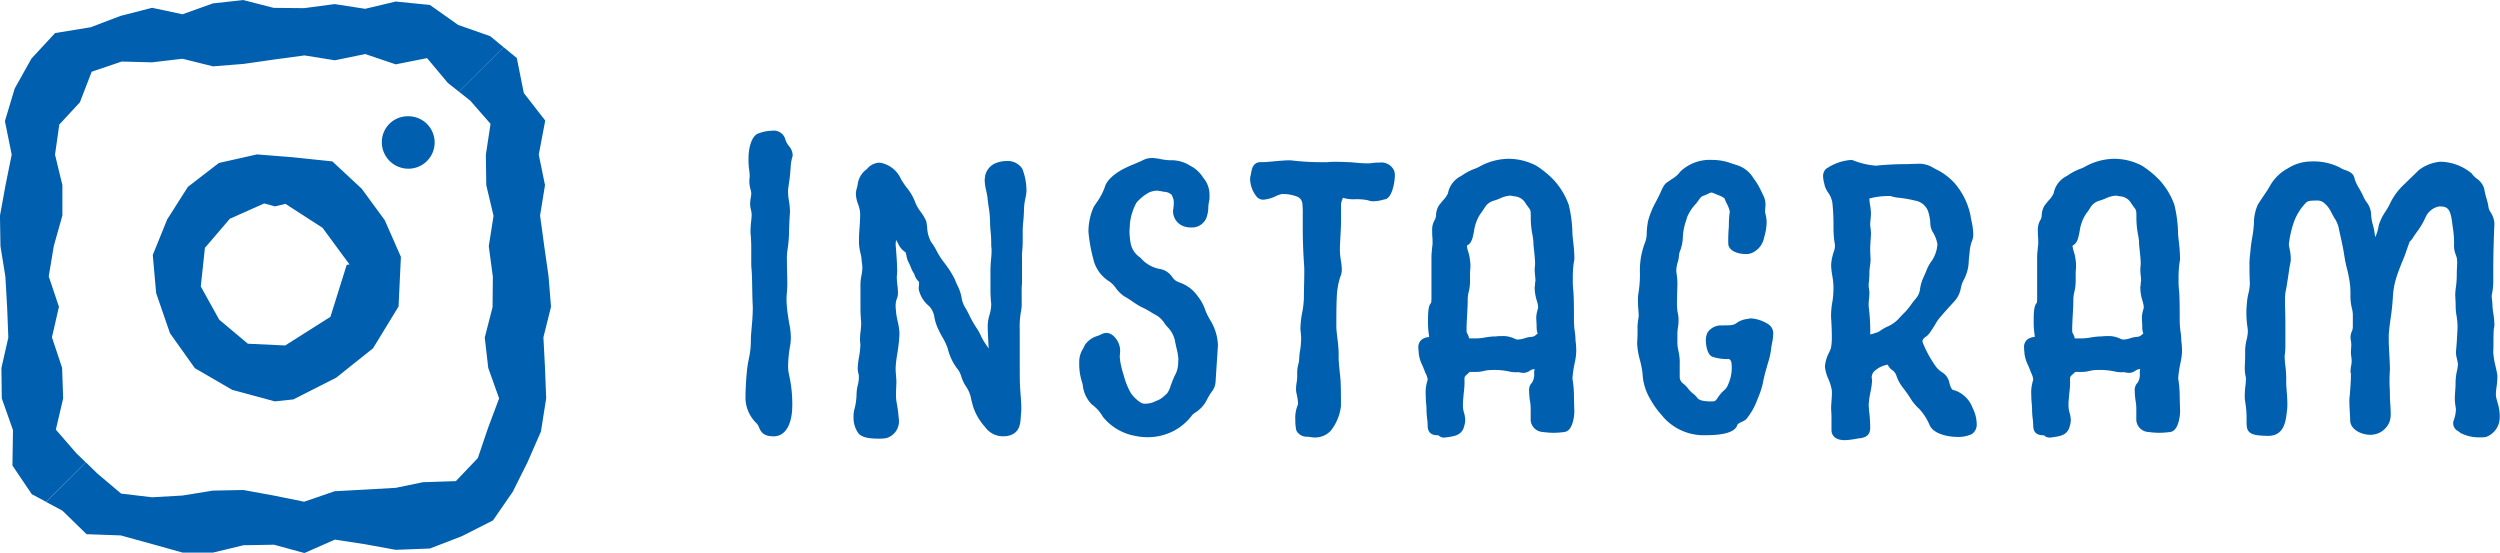 <svg xmlns="http://www.w3.org/2000/svg" width="143.031" height="31.636"><g fill="#005fae"><path d="M15.723 22.963l-2.432-.656-2.143-1.242-1.422-2-.792-2.294-.193-2.184.827-2.038 1.184-1.861 1.774-1.365 2.175-.489 2.029.161 2.284.239 1.68 1.563 1.319 1.8.924 2.1-.134 2.837-1.46 2.392-2.111 1.683-2.451 1.243zm.005-11.156l-.613-.169-1.964.877-1.427 1.664-.237 2.21 1.054 1.9 1.64 1.376 2.137.1 2.588-1.641.93-2.97.161-.024-1.543-2.096-2.119-1.37zm7.639-2.155a1.519 1.519 0 01-1.522-1.5 1.48 1.48 0 011.476-1.5h.046a1.5 1.5 0 010 3"/><path d="M28.046 2.07l-1.833-.643L24.594.283 22.639.088l-1.747.416-1.748-.27L17.4.466 15.66.45 13.917.003l-1.736.192-1.739.622L8.701.446 6.889.912l-1.7.647-2.038.333-1.349 1.456-.961 1.716-.56 1.865.389 1.92-.354 1.747-.318 1.748.029 1.744.281 1.741.1 1.743.069 1.74-.396 1.739.022 1.742.64 1.815-.031 2.026 1.106 1.64.823.44 2.271-2.257-.541-.523-1.176-1.354.419-1.787-.061-1.748-.581-1.747.4-1.745-.584-1.74.291-1.743.49-1.741v-1.738l-.421-1.742.244-1.723L4.57 5.853l.676-1.75 1.717-.582 1.732.045 1.746-.205 1.748.435 1.745-.14 1.74-.249 1.743-.237 1.741.279 1.739-.357 1.741.589 1.795-.356 1.188 1.419.634.5 2.559-2.543z"/><path d="M26.9 5.754l1.165 1.332-.268 1.763.024 1.748.416 1.747-.273 1.744.233 1.741-.016 1.743-.447 1.741.2 1.738.622 1.742-.641 1.712-.576 1.7-1.258 1.321-1.881.062-1.558.322-1.747.1-1.748.094-1.744.6-1.74-.353-1.743-.318-1.739.036-1.739.281-1.741.1-1.772-.21-1.357-1.146-.655-.639-2.276 2.263.932.5 1.381 1.345 1.953.069 1.789.493 1.747.489h1.747l1.745-.42 1.74-.029 1.743.475 1.741-.768 1.739.267 1.741.318 1.959-.075 1.834-.709 1.773-.9 1.132-1.639.852-1.706.76-1.74.3-1.9-.068-1.743-.091-1.747.435-1.744-.14-1.741-.249-1.743-.237-1.741.282-1.738-.357-1.742.37-1.952-1.226-1.576-.4-2-.756-.621-2.559 2.543zm16.177 3.295a8.733 8.733 0 00.066.99c0 .154-.022.242-.022.374a1.484 1.484 0 00.066.374 1.1 1.1 0 01.044.264c0 .2-.066.4-.066.616a1.288 1.288 0 00.044.286 1.7 1.7 0 01.044.33c0 .264-.066.572-.066.968 0 .11.022.22.022.33.022.286.022.506.022.726v.616a4.239 4.239 0 00.022.528c.044.616.022 1.3.066 2.09 0 .88-.11 1.43-.11 1.936a12.111 12.111 0 01-.22 1.716 16.237 16.237 0 00-.09 1.628 1.821 1.821 0 00.55 1.21c.33.308.11.682.814.682s.814-1.012.814-1.54a7.3 7.3 0 00-.178-1.65 2.394 2.394 0 01-.066-.616 7.4 7.4 0 01.11-1.122 2.423 2.423 0 00.044-.528 12.08 12.08 0 00-.176-1.3 6.937 6.937 0 01-.062-.812c0-.33.044-.55.044-.9s-.022-.858-.022-1.3a3.454 3.454 0 01.044-.726c.088-.418.066-1.21.132-2.09 0-.44-.11-.726-.11-1.166a3.7 3.7 0 01.044-.44c.132-.814.088-1.232.2-1.562a.2.2 0 00.022-.11c0-.242-.308-.418-.418-.836-.066-.22-.264-.286-.506-.286a2 2 0 00-.726.154c-.154.066-.376.484-.376 1.166zm6.222 15.576c.132.176.55.22.924.22a2.4 2.4 0 00.422-.022.76.76 0 00.528-.792c-.044-.286-.022-.352-.132-.946a2.415 2.415 0 01-.042-.55c0-.264.022-.506.022-.726-.022-.352-.044-.528-.044-.682a6.3 6.3 0 01.066-.748 9.659 9.659 0 00.156-1.276 7.779 7.779 0 00-.18-1.078c-.022-.22-.044-.374-.044-.528a1.364 1.364 0 01.088-.506.6.6 0 00.044-.286c0-.242-.066-.528-.066-.88 0-.088.022-.2.022-.308 0-.506-.066-1.232-.088-1.518a4.6 4.6 0 01.2-1.056c.11.176.242.594.374.792a1.043 1.043 0 00.352.462c.22.132.154.462.286.682.11.2.176.44.264.572.11.132.088.286.242.44a.378.378 0 01.132.33c0 .088-.022.2-.022.286.022.22.132.418.528.836.418.44.286.792.55 1.342a9.754 9.754 0 01.572 1.188 2.843 2.843 0 00.528 1.1c.242.286.242.682.506 1.034a3.6 3.6 0 01.412 1.188 2.982 2.982 0 00.638 1.078 1 1 0 00.836.44.9.9 0 00.246-.022c.484-.11.506-.484.528-.968a2.8 2.8 0 00.022-.44c0-.33-.044-.682-.066-1.1-.022-.308-.022-.814-.022-1.32v-1.98a5.008 5.008 0 01.066-1.056 2.145 2.145 0 00.044-.55v-.616a3.249 3.249 0 01.022-.462v-1.43a3.414 3.414 0 01.022-.506c.022-.22.022-.506.022-.814a6.045 6.045 0 01.044-.9 7 7 0 01.132-1.32 1.531 1.531 0 00.044-.352 3.171 3.171 0 00-.22-1.122c-.088-.2-.418-.286-.7-.286a1.307 1.307 0 00-.4.066.761.761 0 00-.55.594c0 .066-.022.11-.022.176a6.662 6.662 0 00.154.924c.044.506.154.968.154 1.452 0 .462.066.594.066 1.276 0 .154.022.264.022.374 0 .418-.066.594-.066 1.276v.924c0 .132 0 .308.022.594 0 .088.022.176.022.264 0 .594-.2.77-.2 1.276 0 .4.066 1.342.066 1.694a1.241 1.241 0 01-.02.156.894.894 0 01-.4-.352 7.166 7.166 0 01-.528-.88c-.088-.22-.44-.682-.638-1.122a3.57 3.57 0 01-.462-1.034 5.082 5.082 0 00-.4-1.078 7.641 7.641 0 00-.748-1.122c-.264-.4-.308-.594-.572-.946a3.085 3.085 0 01-.308-1.232c-.11-.308-.55-.77-.638-1.1a8.445 8.445 0 00-.792-1.276 1.384 1.384 0 00-.9-.792.43.43 0 00-.154-.022c-.286 0-.462.286-.66.418-.242.176-.264.572-.374.946 0 .044-.022.11-.022.154a7.033 7.033 0 00.22.924 1.457 1.457 0 01.022.33c0 .352-.044.792-.066 1.232v.33c0 .352.154.7.154 1.034a2.45 2.45 0 01.044.374c0 .352-.11.638-.11.968v1.246c0 .176 0 .4.022.616 0 .132.022.22.022.33 0 .4-.066.616-.066.924a1.353 1.353 0 00.022.286c0 .55-.154 1.012-.154 1.408a1.1 1.1 0 00.044.264 1.071 1.071 0 01.022.264c0 .352-.132.594-.132.946a3.885 3.885 0 01-.148 1.016 1.558 1.558 0 00-.022.308 1.258 1.258 0 00.216.748zm18.638-11.88a.825.825 0 00.22.022.654.654 0 00.616-.352 4.766 4.766 0 00.154-.924 1.075 1.075 0 00.022-.286 1.252 1.252 0 00-.22-.77 1.979 1.979 0 00-.748-.726 1.756 1.756 0 00-1.034-.286c-.374 0-.77-.132-1.078-.132a.883.883 0 00-.33.066c-.4.2-.792.33-1.034.462-.264.11-.946.528-1.056.946a4.9 4.9 0 01-.66 1.188 3.16 3.16 0 00-.264 1.3 8.8 8.8 0 00.264 1.472 1.8 1.8 0 00.792 1.144c.418.264.484.616.9.88.418.242.572.4.946.594a6.022 6.022 0 01.748.418 1.661 1.661 0 01.638.572 2.643 2.643 0 01.638 1.056 9.273 9.273 0 01.22 1.166 2.022 2.022 0 01-.24 1.06c-.286.66-.33.968-.528 1.122a1.831 1.831 0 01-.66.44 1.509 1.509 0 01-.7.176.723.723 0 01-.374-.088 2.179 2.179 0 01-.682-.66 4.6 4.6 0 01-.374-.88 7.738 7.738 0 01-.264-1.078c0-.066-.022-.154-.022-.22 0-.132.022-.242.022-.352a.838.838 0 00-.088-.374c-.132-.242-.286-.4-.462-.4a.408.408 0 00-.154.044c-.242.132-.726.242-.858.528a1.6 1.6 0 00-.286.88 3.158 3.158 0 00.176 1.122c0 .044.022.066.022.11a1.593 1.593 0 00.44.968 2.5 2.5 0 01.682.77 2.85 2.85 0 001.694.968 2.932 2.932 0 00.616.066 2.923 2.923 0 001.408-.33 2.912 2.912 0 00.946-.792c.132-.242.572-.308.858-.9.308-.594.44-.55.462-.968l.132-2.024a3.551 3.551 0 00-.594-1.65 3.5 3.5 0 00-.506-.99 2.3 2.3 0 00-1.166-.814c-.308-.176-.4-.616-.88-.66a2.1 2.1 0 01-1.21-.7 1.492 1.492 0 01-.638-.99 4.163 4.163 0 01-.066-.682c0-.154.022-.308.022-.462a3.323 3.323 0 01.44-1.364 2.85 2.85 0 01.836-.66 1.5 1.5 0 01.506-.11 2.54 2.54 0 01.352.044c.022 0 .066.022.088.022a.844.844 0 01.66.33 1.334 1.334 0 01.132.528 1.9 1.9 0 01-.022.33c0 .066-.022.11-.022.154a.667.667 0 00.568.676zm6.468 11.792c.088.22.374.176.594.22.044 0 .132.022.2.022a1 1 0 00.748-.286 2.59 2.59 0 00.528-1.254c0-.44 0-1.078-.022-1.452-.022-.33-.11-.946-.11-1.342v-.264c0-.4-.132-1.144-.132-1.5 0-.4 0-1.21.022-1.606a4.4 4.4 0 01.22-1.342.7.7 0 00.066-.308c0-.308-.11-.726-.11-1.1 0-.506.066-1.166.066-1.76v-.726a1.123 1.123 0 01.066-.462c.066-.22.176-.308.308-.308a.414.414 0 01.176.044c.176.066 1.012 0 1.32.11a.558.558 0 00.264.044 3.2 3.2 0 00.594-.11c.176-.066.352-.682.352-1.1a.546.546 0 00-.022-.2c-.088-.242-.33-.308-.616-.308a2.134 2.134 0 00-.374.022 1.558 1.558 0 01-.33.022c-.4 0-.88-.066-1.012-.066-.11 0-.418-.022-.748-.022a3.9 3.9 0 00-.506.022h-.308a14.582 14.582 0 01-1.8-.11h-.11c-.33 0-1.166.11-1.5.11h-.11c-.264 0-.264.242-.33.572a.484.484 0 00-.022.176 1.436 1.436 0 00.33.836.25.25 0 00.176.066 5.3 5.3 0 00.946-.308.678.678 0 01.22-.022 2.5 2.5 0 01.88.176.732.732 0 01.44.616 4.794 4.794 0 01.022.594v.792c0 .572.022 1.364.066 1.98a5.973 5.973 0 01.022.638c0 .44-.022.9-.022 1.386 0 .616-.2 1.188-.2 1.782 0 .088.022.154.022.242a1.665 1.665 0 01.022.33c0 .484-.11.858-.11 1.122 0 .308-.11.484-.11.77v.286c0 .242-.066.44-.066.682a.609.609 0 00.022.2 3.75 3.75 0 01.088.616.609.609 0 01-.066.286 1.9 1.9 0 00-.088.682 2.491 2.491 0 00.044.51zm8.36.22c.374-.066.682-.066.77-.484a1.135 1.135 0 00.044-.242c0-.264-.132-.484-.132-.792a7.681 7.681 0 01.044-.77 4.146 4.146 0 00.044-.748c0-.352.11-.374.308-.572a.4.4 0 01.33-.132h.308c.308 0 .44-.11.88-.11a4.282 4.282 0 011.122.11 1.863 1.863 0 00.286.022c.066 0 .066-.022.088-.022s.066.022.176.044a.953.953 0 01.11.022c.242 0 .264-.2.66-.22h.088c.154 0 .2.022.2.088a2.334 2.334 0 00-.066.4 1 1 0 01-.22.748c-.066.066-.066.154-.066.286a3.691 3.691 0 00.06.63 3.6 3.6 0 01.022.44v.55a.484.484 0 00.484.462 3.981 3.981 0 00.554.048 4.2 4.2 0 00.616-.044c.242-.022.352-.66.352-.9s-.022-.528-.022-.9a5.887 5.887 0 00-.088-.99 7.9 7.9 0 01.176-1.166 2.708 2.708 0 00.044-.44 4.386 4.386 0 00-.044-.594v-.066c0-.286-.088-.55-.088-1.122 0-.594 0-1.43-.044-1.716a4.454 4.454 0 01-.022-.616 5.922 5.922 0 01.066-1.012.907.907 0 00.022-.264c0-.418-.11-1.1-.11-1.32a7.379 7.379 0 00-.2-1.562 3.909 3.909 0 00-.792-1.32 5.187 5.187 0 00-.968-.792 3.227 3.227 0 00-1.474-.352 3.49 3.49 0 00-1.43.352c-.132.132-.66.264-.968.484s-.77.462-.792.9c-.022.242-.374.55-.572.836-.176.308-.044.55-.242.836a.91.91 0 00-.088.462c0 .22.022.462.022.66a.907.907 0 01-.022.264c-.022.264-.044.374-.044.594v2.178c0 .286 0 .506-.066.572-.11.088-.132.374-.132.99 0 .44.066.682.066.836 0 .044 0 .11-.022.132-.044.11-.33.066-.484.176-.088.044-.11.154-.11.286 0 .11.022.242.022.33a5.512 5.512 0 00.352.99 1.2 1.2 0 01.154.462.374.374 0 01-.022.154 2.2 2.2 0 00-.088.792c0 .352.044.506.044.814 0 .33.066.616.066.9 0 .308.154.308.374.308.176 0 .132.132.33.132.046 0 .068-.022.134-.022zm1.034-5.342c-.066-.286-.154-.2-.154-.528v-.22c.022-.616.066-1.078.066-1.54 0-.418.132-.55.132-1.056v-.374c0-.242.022-.308.022-.462a1.8 1.8 0 00-.022-.308c-.022-.33-.176-.616-.176-.836a.3.3 0 01.176-.286c.22-.132.22-.858.374-1.188a4.334 4.334 0 01.55-.946c.264-.374.55-.374.946-.55a1.837 1.837 0 01.682-.176 1.1 1.1 0 01.264.044c.682.132.7.374.946.682a.906.906 0 01.22.77v.11c0 .506.132.946.154 1.3 0 .308.088.858.088 1.21 0 .2-.022.264-.022.352 0 .22.044.44.044.638 0 .066-.022.132-.022.2 0 .088-.022.154-.022.22 0 .484.2.792.2 1.122a.968.968 0 01-.044.22 1.341 1.341 0 00-.066.374c0 .132.022.242.022.572 0 .154.066.264.066.374a.19.19 0 01-.066.132c-.176.11-.286.264-.55.264-.176 0-.484.154-.77.154a.677.677 0 01-.286-.066 1.27 1.27 0 00-.66-.132c-.154 0-.33.022-.462.022-.352.022-.638.11-.946.11h-.484c-.112-.008-.156-.03-.2-.202zm15.334-5.478c0 .22.4.352.726.352a.561.561 0 00.286-.044.964.964 0 00.554-.73 2.971 2.971 0 00.132-.77 1.675 1.675 0 00-.066-.462.825.825 0 01-.022-.22c0-.132.022-.264.022-.374a.907.907 0 00-.088-.374 5.258 5.258 0 00-.484-.88 1.645 1.645 0 00-.88-.748 4.074 4.074 0 00-1.342-.286 2.186 2.186 0 00-1.628.572 2.178 2.178 0 01-.638.55c-.242.176-.242.088-.484.638a8.023 8.023 0 00-.682 1.562 5.766 5.766 0 01-.2 1.276 4.09 4.09 0 00-.266 1.516 7 7 0 01-.088 1.32 2.263 2.263 0 00-.022.374c0 .33.044.616.044.858 0 .088-.022.154-.022.22a2.322 2.322 0 00-.044.55c0 .2 0 .418-.022.792 0 .528.242 1.078.308 1.716a2.855 2.855 0 00.4 1.342 5.609 5.609 0 00.748 1.034 2.784 2.784 0 002.244.924c.682 0 1.408-.088 1.54-.4.11-.286.44-.33.572-.44a3.464 3.464 0 00.55-.968 6.372 6.372 0 00.33-.968 8.6 8.6 0 01.242-.968 5.44 5.44 0 00.242-1.056 6.153 6.153 0 00.11-.748.377.377 0 00-.176-.352 1.911 1.911 0 00-.814-.286.374.374 0 00-.154.022 1.084 1.084 0 00-.594.22 1.223 1.223 0 01-.77.154c-.286.022-.616 0-.77.264a.735.735 0 00-.066.33c0 .308.088.66.22.726a2.564 2.564 0 00.836.11c.22 0 .418.22.418.572a2.486 2.486 0 01-.242 1.276c-.22.418-.242.286-.484.594s-.242.484-.7.484c-.506 0-.836-.088-.99-.308-.2-.242-.264-.2-.506-.506-.242-.33-.55-.374-.55-.88v-.632a2.789 2.789 0 00-.066-.748 2.632 2.632 0 01-.066-.682v-.374c0-.286.066-.462.066-.726a1.58 1.58 0 00-.044-.418 3.454 3.454 0 01-.054-.722c0-.33.022-.682.022-.99a3.159 3.159 0 00-.044-.528.987.987 0 01-.022-.242c0-.33.154-.638.154-.858a8.346 8.346 0 00.22-1.034 4.094 4.094 0 01.242-1.166 2.575 2.575 0 01.572-.9c.242-.308.264-.44.594-.55a1.455 1.455 0 01.484-.176.574.574 0 01.242.066c.33.154.7.242.748.462a3.135 3.135 0 01.308.836c-.066.352-.044.814-.066.968s-.02.5-.02.83zm5.896 10.688c.022.242.242.308.506.308a8.236 8.236 0 00.858-.11c.308-.044.352-.154.352-.352 0-.55-.066-.88-.088-1.276 0-.418.2-1.1.2-1.43a.953.953 0 00-.022-.11.77.77 0 01.33-.682 1.672 1.672 0 01.77-.352.99.99 0 01.176-.044c.154 0 .022.2.308.4.352.242.264.55.638 1.034.374.462.66 1.012.858 1.166a3.242 3.242 0 01.7 1.056c.154.352.814.528 1.364.528a1.543 1.543 0 00.7-.132.427.427 0 00.154-.374 1.789 1.789 0 00-.2-.77 1.434 1.434 0 00-.88-.9c-.242-.044-.374-.2-.484-.638s-.352-.352-.7-.792a6.8 6.8 0 01-.792-1.43.642.642 0 01-.044-.2.624.624 0 01.286-.462c.132 0 .528-.726.616-.858.242-.33.682-.792 1.012-1.166s.22-.682.462-1.122a2.432 2.432 0 00.29-1.192 3.609 3.609 0 01.2-1.056.7.7 0 00.044-.308 9.074 9.074 0 00-.154-1.012 3.851 3.851 0 00-.836-1.694 4.294 4.294 0 00-1.276-.9 1.354 1.354 0 00-.682-.132c-.22 0-.418.022-.814.022s-1.21.044-1.518.088a4.616 4.616 0 01-1.386-.308c-.022 0-.044-.022-.066-.022a2.721 2.721 0 00-1.276.44.331.331 0 00-.088.242 3.156 3.156 0 00.088.484c.066.242.4.55.44.99a12.167 12.167 0 01.066 1.386 5.883 5.883 0 00.044.792c0 .044.022.088.022.132a.825.825 0 01.022.22 2.935 2.935 0 01-.154.638c0 .044-.022.066-.022.088a2.45 2.45 0 00-.044.374 3.539 3.539 0 00.066.55 3.693 3.693 0 01.066.946c0 .462-.132.836-.132 1.342v.11c.022.286.044.726.044 1.1a3.3 3.3 0 01-.066.77 2.974 2.974 0 00-.33.968c0 .286.33.88.374 1.232a1.162 1.162 0 01.022.286c0 .286-.044.616-.044.9.022.308.022.44.022.55zm1.716-5.41a12.555 12.555 0 00-.066-1.52 1.254 1.254 0 01-.022-.286c0-.22.044-.44.044-.66 0-.066-.022-.132-.022-.2a.825.825 0 01-.022-.22c0-.2.044-.374.044-.7 0-.374.066-.506.066-.814-.022-.33-.022-.462-.022-.572 0-.33.044-.682.044-.924-.022-.264-.044-.352-.044-.484 0-.11.022-.264.044-.594 0-.308-.088-.616-.088-.836a.274.274 0 01.088-.242 3.541 3.541 0 011.254-.2.494.494 0 01.22.022c.132.066.814.088 1.364.242a1.207 1.207 0 01.924.77c.154.374.132 1.034.242 1.144a2.023 2.023 0 01.308.814 2.163 2.163 0 01-.352 1.078 4.266 4.266 0 00-.484.968c-.242.528-.088.814-.462 1.232a10.2 10.2 0 01-.7.858 2.853 2.853 0 01-1.012.814c-.484.242-.352.264-.7.374a1.412 1.412 0 01-.44.11c-.118 0-.206-.044-.206-.174zm10.67 5.542c.374-.066.682-.066.77-.484a1.135 1.135 0 00.044-.242c0-.264-.132-.484-.132-.792a7.68 7.68 0 01.044-.77 4.146 4.146 0 00.044-.748c0-.352.11-.374.308-.572a.4.4 0 01.33-.132h.308c.308 0 .44-.11.88-.11a4.282 4.282 0 011.122.11 1.863 1.863 0 00.286.022c.066 0 .066-.022.088-.022s.066.022.176.044a.953.953 0 01.11.022c.242 0 .264-.2.66-.22h.088c.154 0 .2.022.2.088a2.334 2.334 0 00-.066.4 1 1 0 01-.22.748c-.066.066-.066.154-.066.286a3.691 3.691 0 00.066.638 3.6 3.6 0 01.022.44v.55a.484.484 0 00.484.462 3.981 3.981 0 00.548.04 4.2 4.2 0 00.616-.044c.242-.022.352-.66.352-.9s-.022-.528-.022-.9a5.886 5.886 0 00-.088-.99 7.9 7.9 0 01.176-1.166 2.708 2.708 0 00.044-.44 4.386 4.386 0 00-.044-.594v-.066c0-.286-.088-.55-.088-1.122 0-.594 0-1.43-.044-1.716a4.453 4.453 0 01-.022-.616 5.923 5.923 0 01.066-1.012.907.907 0 00.022-.264c0-.418-.11-1.1-.11-1.32a7.378 7.378 0 00-.2-1.562 3.909 3.909 0 00-.792-1.32 5.187 5.187 0 00-.968-.792 3.227 3.227 0 00-1.474-.352 3.49 3.49 0 00-1.43.352c-.132.132-.66.264-.968.484s-.77.462-.792.9c-.022.242-.374.55-.572.836-.176.308-.044.55-.242.836a.91.91 0 00-.088.462c0 .22.022.462.022.66a.907.907 0 01-.022.264c-.022.264-.044.374-.044.594v2.178c0 .286 0 .506-.066.572-.11.088-.132.374-.132.99 0 .44.066.682.066.836 0 .044 0 .11-.022.132-.044.11-.33.066-.484.176-.088.044-.11.154-.11.286 0 .11.022.242.022.33a5.513 5.513 0 00.352.99 1.2 1.2 0 01.154.462.374.374 0 01-.022.154 2.2 2.2 0 00-.088.792c0 .352.044.506.044.814 0 .33.066.616.066.9 0 .308.154.308.374.308.176 0 .132.132.33.132.046 0 .068-.022.134-.022zm1.034-5.342c-.066-.286-.154-.2-.154-.528v-.22c.022-.616.066-1.078.066-1.54 0-.418.132-.55.132-1.056v-.374c0-.242.022-.308.022-.462a1.8 1.8 0 00-.022-.308c-.022-.33-.176-.616-.176-.836a.3.3 0 01.176-.286c.22-.132.22-.858.374-1.188a4.334 4.334 0 01.55-.946c.264-.374.55-.374.946-.55a1.837 1.837 0 01.682-.176 1.1 1.1 0 01.264.044c.682.132.7.374.946.682a.906.906 0 01.22.77v.11c0 .506.132.946.154 1.3 0 .308.088.858.088 1.21 0 .2-.022.264-.022.352 0 .22.044.44.044.638 0 .066-.022.132-.022.2 0 .088-.022.154-.022.22 0 .484.2.792.2 1.122a.968.968 0 01-.044.22 1.341 1.341 0 00-.066.374c0 .132.022.242.022.572 0 .154.066.264.066.374a.19.19 0 01-.066.132c-.176.11-.286.264-.55.264-.176 0-.484.154-.77.154a.677.677 0 01-.286-.066 1.27 1.27 0 00-.66-.132c-.154 0-.33.022-.462.022-.352.022-.638.11-.946.11h-.484c-.112-.008-.156-.03-.2-.202zm11.308 5.276c.7 0 .77-.594.836-1.21a2.013 2.013 0 00.022-.374c0-.418-.066-.88-.066-1.276v-.242c0-.4-.088-.836-.088-1.166a.678.678 0 01.022-.22 4.067 4.067 0 00.022-.528v-.7c0-.594 0-.858-.022-1.562v-.242a5.777 5.777 0 01.132-1.056c.088-.528.11-.792.176-1.1a.825.825 0 00.022-.242 3.408 3.408 0 00-.088-.616c0-.022-.022-.088-.022-.132a5.9 5.9 0 01.286-1.342 3.306 3.306 0 01.748-1.232c.176-.2.4-.22.814-.22a.938.938 0 01.748.352 3.583 3.583 0 01.462.748 1.857 1.857 0 01.308.748c.088.44.242 1.056.308 1.54.066.506.264 1.034.33 1.694a6.125 6.125 0 00.11 1.342 1.665 1.665 0 01.044.418v.616c0 .33-.132.4-.132.616 0 .11.044.22.044.418 0 .154-.022.308-.022.462 0 .132.044.264.044.484s-.066.374-.066.594a.831.831 0 01.022.264c0 .308-.044.792-.066 1.122a1.665 1.665 0 00-.022.33c0 .352.044.77.044 1.056 0 .352.44.572.858.594h.088a.933.933 0 00.836-.594 1.221 1.221 0 00.044-.42c0-.308-.044-.682-.044-.946 0-.4-.022-.594-.022-.88 0-.132 0-.264.022-.638 0-.55-.066-1.188-.066-1.716v-.286c.044-.638.132-1.012.2-1.694a6.236 6.236 0 01.308-1.87c.308-.858.308-.726.55-1.452.264-.748.132-.308.374-.7a6.431 6.431 0 00.7-1.144 1.3 1.3 0 01.99-.726c.682 0 .88.308.99 1.166a8.154 8.154 0 01.11 1.21 1.867 1.867 0 00.154.792 1.665 1.665 0 01.022.33c0 .2-.022.374-.022.66 0 .616-.088.814-.088 1.188a7.594 7.594 0 00.088 1.206 4.656 4.656 0 01.044.528c0 .264-.022.528-.044.924-.022.352-.044.506-.044.616a1.661 1.661 0 00.066.374 1.287 1.287 0 01.044.286c0 .308-.132.594-.132 1.034 0 .374-.044.682-.044.968a2.425 2.425 0 00.044.4.749.749 0 01.022.22 2.582 2.582 0 01-.156.72v.066c0 .132.154.176.33.33a2.02 2.02 0 00.99.2 1.075 1.075 0 00.286-.022.957.957 0 00.572-.9 3 3 0 00-.176-.968 1.3 1.3 0 01-.044-.308c0-.308.088-.66.088-1.034a12.472 12.472 0 01-.242-1.408c.022-.418 0-1.1.044-1.408a.429.429 0 00.022-.176c0-.33-.11-.792-.11-1.056 0-.2-.044-.374-.044-.55a1.514 1.514 0 01.044-.286 4.158 4.158 0 00.044-.792v-.66c0-.55.044-2.024.066-2.42 0-.33-.308-.616-.33-.858-.022-.264-.176-.638-.242-1.034-.088-.4-.418-.44-.682-.814a2.686 2.686 0 00-1.58-.572 2.128 2.128 0 00-1.078.418l-.814.792a3.418 3.418 0 00-.792 1.078 7.461 7.461 0 00-.616 1.166 2.607 2.607 0 01-.4 1.034.088.088 0 01-.088.044c-.11 0-.2-.33-.242-.66-.044-.4-.176-.616-.2-1.078-.022-.484-.242-.528-.418-.946a6.9 6.9 0 01-.528-1.1c-.066-.286-.44-.242-.77-.484a3.005 3.005 0 00-1.5-.286 2.211 2.211 0 00-1.166.352 2.358 2.358 0 00-.924.88c-.22.4-.528.792-.726 1.122a6.969 6.969 0 00-.264 1.65c-.11.616-.11.814-.154 1.188a3.9 3.9 0 00-.022.528c0 .264 0 .594.022.99 0 .462-.154.726-.176 1.254a4.081 4.081 0 00-.022.484 5.235 5.235 0 00.066.792.825.825 0 01.022.22c0 .374-.154.7-.154 1.078v.308c0 .264-.022.55-.022.77a1.937 1.937 0 00.044.374.678.678 0 01.022.22c0 .264-.066.572-.066.9a1.893 1.893 0 00.022.352 8.866 8.866 0 01.098 1.384c.022.308.264.33.968.352z"/><path d="M44.177 7.479a.679.679 0 01.745.464v.008a1.217 1.217 0 00.218.41.833.833 0 01.209.489.441.441 0 01-.039.2 2.711 2.711 0 00-.077.564c-.019.243-.042.546-.106.941 0 .036-.009.07-.013.1a2.394 2.394 0 00-.028.3 3.455 3.455 0 00.052.546 3.908 3.908 0 01.058.62v.019c-.027.354-.039.7-.05 1a7.581 7.581 0 01-.087 1.12v.009a3.38 3.38 0 00-.037.665c0 .229.006.475.012.713.005.214.01.415.01.585 0 .189-.012.34-.023.486s-.022.274-.022.427a6.763 6.763 0 00.064.783c.034.252.067.447.1.619a4.015 4.015 0 01.081.71 2.685 2.685 0 01-.048.572 7.021 7.021 0 00-.106 1.078 2.155 2.155 0 00.056.547 7.536 7.536 0 01.183 1.719c0 1.121-.4 1.79-1.064 1.79-.577 0-.726-.24-.838-.508a.629.629 0 00-.147-.24 2.06 2.06 0 01-.629-1.394 16.474 16.474 0 01.089-1.652c.027-.254.067-.461.105-.654a4.792 4.792 0 00.114-1.038c0-.229.021-.459.045-.725.03-.337.065-.719.065-1.2-.021-.39-.027-.747-.033-1.092s-.011-.675-.032-.981a4.5 4.5 0 01-.023-.552v-.616c0-.221 0-.43-.021-.707v-.019c0-.043 0-.09-.01-.14a1.865 1.865 0 01-.012-.19 5.611 5.611 0 01.039-.607c.014-.137.027-.255.027-.361a1.472 1.472 0 00-.038-.275 1.469 1.469 0 01-.05-.341 2.231 2.231 0 01.038-.364 1.647 1.647 0 00.028-.252.907.907 0 00-.036-.2 1.744 1.744 0 01-.075-.44 1.939 1.939 0 01.011-.2c.005-.055.01-.107.01-.172a2.935 2.935 0 00-.03-.323 3.961 3.961 0 01-.036-.673c0-.684.213-1.254.518-1.393a2.241 2.241 0 01.833-.175zm.266.6c-.012-.038-.038-.1-.266-.1a1.77 1.77 0 00-.614.128 1.472 1.472 0 00-.233.941 3.523 3.523 0 00.031.6 3.421 3.421 0 01.035.377v.012a2.216 2.216 0 01-.013.226c0 .052-.009.1-.009.148a1.192 1.192 0 00.056.305v.008a1.321 1.321 0 01.051.325 2.04 2.04 0 01-.035.332 1.788 1.788 0 00-.031.284.983.983 0 00.037.225v.012a1.9 1.9 0 01.049.379 4.026 4.026 0 01-.029.413 5.129 5.129 0 00-.037.555c0 .043 0 .09.01.14s.012.116.012.18c.022.291.022.517.022.736v.616a4.014 4.014 0 00.02.5v.013c.023.321.028.658.034 1.015s.011.7.032 1.079v.014c0 .512-.036.907-.067 1.256-.023.254-.043.473-.043.68a5.277 5.277 0 01-.123 1.13c-.036.186-.074.378-.1.612a16 16 0 00-.087 1.6 1.569 1.569 0 00.47 1.027 1.1 1.1 0 01.268.414c.066.159.084.2.376.2.537 0 .564-1.075.564-1.29a7.088 7.088 0 00-.166-1.579 2.682 2.682 0 01-.076-.687 7.5 7.5 0 01.118-1.159v-.01a2.195 2.195 0 00.039-.479 3.613 3.613 0 00-.074-.625c-.029-.168-.065-.376-.1-.64a7.126 7.126 0 01-.065-.847c0-.172.011-.316.022-.456s.022-.277.022-.446 0-.362-.01-.572c-.006-.241-.012-.49-.012-.726a3.64 3.64 0 01.05-.782 7.507 7.507 0 00.076-1.031c.011-.306.023-.653.05-1.013a3.492 3.492 0 00-.052-.536 3.909 3.909 0 01-.058-.62 2.776 2.776 0 01.033-.368c0-.033.009-.067.013-.1v-.009a9.38 9.38 0 00.1-.9 2.922 2.922 0 01.106-.7l.009-.024v-.007a.606.606 0 00-.115-.2 1.7 1.7 0 01-.29-.572zm21.426.958a3.08 3.08 0 01.532.065 3.211 3.211 0 00.546.067 1.981 1.981 0 011.148.313 1.843 1.843 0 01.714.641c.036.049.074.1.116.153a1.5 1.5 0 01.273.924 1.244 1.244 0 01-.032.357 1.915 1.915 0 00-.035.3 1.791 1.791 0 01-.135.668.9.9 0 01-.84.49 1.067 1.067 0 01-.281-.029.917.917 0 01-.761-.925.509.509 0 01.015-.116.2.2 0 00.007-.038v-.041a1.663 1.663 0 00.019-.289.7.7 0 00-.066-.3l-.044-.117a.651.651 0 00-.433-.187.379.379 0 01-.123-.024l-.124-.019a1.16 1.16 0 00-.19-.022 1.252 1.252 0 00-.416.094 2.624 2.624 0 00-.739.592 3.258 3.258 0 00-.377 1.205c0 .083-.006.164-.012.241s-.01.145-.01.213a3.9 3.9 0 00.063.641v.007a1.25 1.25 0 00.553.834l.014.013a1.883 1.883 0 001.055.632 1.071 1.071 0 01.764.475.916.916 0 00.215.216c.066.035.141.066.22.1a2.067 2.067 0 011.029.79 2.476 2.476 0 01.4.714 2.842 2.842 0 00.129.313c.041.087.094.182.149.282a2.937 2.937 0 01.469 1.476v.016l-.132 2.024a1.026 1.026 0 01-.227.632 3.712 3.712 0 00-.261.432 1.842 1.842 0 01-.678.756.787.787 0 00-.181.15 3.128 3.128 0 01-1.037.889 3.183 3.183 0 01-1.539.367 3.184 3.184 0 01-.67-.072 3.061 3.061 0 01-1.857-1.093 2.246 2.246 0 00-.619-.7h-.006a1.813 1.813 0 01-.525-1.109l-.005-.033a.42.42 0 01-.019-.083 3.346 3.346 0 01-.179-1.168 1.37 1.37 0 01.206-.783 1.983 1.983 0 00.1-.2v-.006a1.29 1.29 0 01.749-.547c.083-.034.162-.066.216-.1h.008a.656.656 0 01.266-.07c.262 0 .491.177.681.526v.008a1.092 1.092 0 01.114.486c0 .064-.006.125-.011.184s-.011.111-.011.168a.744.744 0 00.008.075 1.141 1.141 0 01.013.129 4.731 4.731 0 00.179.759c.029.1.057.193.078.275a4.356 4.356 0 00.35.819l.005.01a1.994 1.994 0 00.589.559.482.482 0 00.243.051 1.273 1.273 0 00.606-.156 1.251 1.251 0 00.464-.276 1.94 1.94 0 01.148-.129 1.2 1.2 0 00.224-.454c.057-.152.128-.34.228-.57a1.507 1.507 0 00.208-.728 2.133 2.133 0 01.013-.242 3.28 3.28 0 00-.1-.587c-.036-.156-.077-.332-.111-.52a1.572 1.572 0 00-.415-.727 1.9 1.9 0 01-.188-.239 1.415 1.415 0 00-.55-.488h-.006l-.2-.12a4.221 4.221 0 00-.529-.286l-.011-.005a4.93 4.93 0 01-.51-.315 6.326 6.326 0 00-.445-.284h-.008a1.964 1.964 0 01-.514-.5 1.488 1.488 0 00-.388-.383l-.008-.005a2.043 2.043 0 01-.893-1.29 8.927 8.927 0 01-.271-1.535 3.511 3.511 0 01.3-1.419l.009-.014.127-.193a3.666 3.666 0 00.5-.926c.147-.557.955-1 1.188-1.1.129-.069.284-.134.464-.208s.374-.155.567-.252l.019-.009a1.136 1.136 0 01.422-.096zm2.288 3.478a.411.411 0 00.392-.214 1.465 1.465 0 00.084-.48 2.131 2.131 0 01.053-.4v-.013a1.328 1.328 0 00.009-.207 1 1 0 00-.165-.614 9.352 9.352 0 01-.125-.164 1.359 1.359 0 00-.539-.494 1.529 1.529 0 00-.918-.257 3.636 3.636 0 01-.635-.075 2.752 2.752 0 00-.443-.057.625.625 0 00-.228.045c-.206.1-.409.187-.589.261s-.32.133-.427.191l-.024.011c-.269.112-.834.489-.91.779a4.058 4.058 0 01-.568 1.072l-.125.182a2.926 2.926 0 00-.229 1.17 8.741 8.741 0 00.256 1.411 1.544 1.544 0 00.688 1 1.969 1.969 0 01.51.494 1.5 1.5 0 00.384.381c.2.116.344.214.471.3a4.475 4.475 0 00.457.284 4.647 4.647 0 01.572.31l.189.115a1.9 1.9 0 01.72.649l.006.01a1.566 1.566 0 00.14.174 2.048 2.048 0 01.529.961c.033.181.071.344.107.5a3.366 3.366 0 01.118.714v.031a1.628 1.628 0 00-.011.2 1.967 1.967 0 01-.251.925c-.093.215-.162.4-.217.544a1.4 1.4 0 01-.385.672 1.479 1.479 0 00-.112.1 1.711 1.711 0 01-.6.374 1.759 1.759 0 01-.8.2.965.965 0 01-.5-.124 2.425 2.425 0 01-.774-.757 4.792 4.792 0 01-.4-.936 6.905 6.905 0 00-.072-.254 5.04 5.04 0 01-.2-.857v-.028a.744.744 0 00-.008-.075 1.03 1.03 0 01-.014-.145c0-.081.007-.153.013-.216s.009-.1.009-.136a.59.59 0 00-.06-.258c-.108-.2-.2-.256-.235-.261a.25.25 0 00-.045.016 2.788 2.788 0 01-.256.115c-.18.074-.426.174-.483.291a2.469 2.469 0 01-.122.239.893.893 0 00-.142.538 2.916 2.916 0 00.165 1.05l.011.035v.018a.412.412 0 01.021.1 1.373 1.373 0 00.349.807 2.736 2.736 0 01.742.84 2.659 2.659 0 001.528.847 2.676 2.676 0 00.564.061 2.668 2.668 0 001.267-.295h.006a2.71 2.71 0 00.847-.681l.01-.019a.993.993 0 01.336-.324 1.368 1.368 0 00.517-.567v-.007a4.208 4.208 0 01.294-.487.554.554 0 00.14-.379l.132-2.019a2.5 2.5 0 00-.407-1.226c-.059-.107-.116-.209-.163-.309a3.318 3.318 0 01-.148-.361 2.009 2.009 0 00-.336-.592 1.594 1.594 0 00-.812-.616 3 3 0 01-.268-.121h-.006a1.31 1.31 0 01-.357-.335c-.143-.176-.234-.276-.421-.293a2.308 2.308 0 01-1.357-.769 1.719 1.719 0 01-.715-1.136 4.367 4.367 0 01-.069-.719c0-.086.006-.169.012-.249s.01-.145.01-.213v-.014a3.47 3.47 0 01.5-1.516 3.192 3.192 0 01.924-.724l.019-.007a1.731 1.731 0 01.585-.123 1.581 1.581 0 01.27.028l.108.017a.407.407 0 01.093.021 1.071 1.071 0 01.847.458l.011.02.007.022c.015.044.03.084.045.122a1.185 1.185 0 01.1.485 2.179 2.179 0 01-.022.353.668.668 0 01-.018.124v.014c0 .159.049.348.383.432a.59.59 0 00.161.01zm18.128-3.43a3.458 3.458 0 011.6.389 5.4 5.4 0 011.014.829 4.171 4.171 0 01.855 1.425 7.64 7.64 0 01.209 1.634c0 .079.02.255.04.441a8.731 8.731 0 01.07.879 1.122 1.122 0 01-.031.331 5.934 5.934 0 00-.057.945 4.853 4.853 0 00.017.567v.011c.047.3.047 1.142.047 1.754a5.006 5.006 0 00.053.722 2.988 2.988 0 01.035.4v.049a4.628 4.628 0 01.044.611 2.935 2.935 0 01-.047.481l-.036.186a6.434 6.434 0 00-.136.913 6.178 6.178 0 01.088 1.011c0 .2.007.381.013.539 0 .129.009.251.009.363 0 .011-.025 1.086-.568 1.15a4.509 4.509 0 01-.65.046 4.141 4.141 0 01-.58-.046.729.729 0 01-.7-.668v-.591a3.358 3.358 0 00-.02-.4 3.924 3.924 0 01-.068-.674.593.593 0 01.139-.463l.017-.015a.852.852 0 00.13-.556 1.187 1.187 0 01.027-.233.512.512 0 00-.274.095.668.668 0 01-.38.124.365.365 0 01-.107-.018h-.052a1.7 1.7 0 01-.116-.028.426.426 0 01-.1.011 2.105 2.105 0 01-.321-.025h-.012a4.049 4.049 0 00-1.075-.106 1.915 1.915 0 00-.469.056 1.768 1.768 0 01-.411.054h-.308a.162.162 0 00-.153.059 1.75 1.75 0 01-.108.1c-.115.105-.127.116-.127.294a4.348 4.348 0 01-.045.773 6.75 6.75 0 01-.021.253 4.348 4.348 0 00-.022.493 1.41 1.41 0 00.062.364 1.637 1.637 0 01.07.428 1.283 1.283 0 01-.05.3c-.115.536-.525.6-.854.655l-.116.019h-.054a.415.415 0 01-.122.019.46.46 0 01-.342-.132c-.213 0-.612-.015-.612-.558a3.6 3.6 0 00-.03-.391 4.479 4.479 0 01-.036-.511c0-.137-.01-.244-.02-.356a4.587 4.587 0 01-.024-.458 2.3 2.3 0 01.108-.891v-.055a1.193 1.193 0 00-.132-.359l-.008-.02c-.044-.125-.1-.258-.154-.387a2.065 2.065 0 01-.213-.686c0-.03 0-.077-.009-.123-.006-.064-.013-.137-.013-.207a.543.543 0 01.23-.5.894.894 0 01.357-.118h.028c0-.04-.01-.093-.017-.152a4.65 4.65 0 01-.048-.666c0-.645.018-.97.182-1.145a3.086 3.086 0 00.016-.417v-2.178a3.514 3.514 0 01.025-.4l.02-.211v-.03l.009-.028a.986.986 0 00.009-.185c0-.09 0-.192-.01-.3s-.012-.24-.012-.359a1.116 1.116 0 01.124-.591l.009-.014a.58.58 0 00.088-.308 1.188 1.188 0 01.143-.509l.012-.018c.072-.1.16-.208.244-.307a1.463 1.463 0 00.284-.406 1.386 1.386 0 01.762-.994l.134-.092a3.163 3.163 0 01.626-.313 1.982 1.982 0 00.313-.146 3.533 3.533 0 011.608-.429zm3.23 7.53a4.319 4.319 0 01-.026-.659 6.241 6.241 0 01.073-1.073l.005-.018a.986.986 0 00.009-.185c0-.228-.037-.558-.066-.824-.024-.218-.044-.39-.044-.5a7.229 7.229 0 00-.187-1.49 3.684 3.684 0 00-.729-1.215 4.816 4.816 0 00-.918-.753 3 3 0 00-1.347-.317 3.683 3.683 0 00-1.257.282 1.543 1.543 0 01-.471.249 2.816 2.816 0 00-.525.258l-.144.1c-.261.176-.531.359-.543.612v.01a1.383 1.383 0 01-.4.687c-.074.087-.15.177-.208.259a.733.733 0 00-.075.3 1.062 1.062 0 01-.168.534.752.752 0 00-.05.328c0 .107.006.223.011.335s.011.223.011.325a1.219 1.219 0 01-.025.31l-.019.2a3.073 3.073 0 00-.022.353v2.178c0 .38 0 .61-.139.749l-.006.006a3.786 3.786 0 00-.052.807 4.152 4.152 0 00.043.59 1.931 1.931 0 01.023.246.473.473 0 01-.057.261.489.489 0 01-.389.208.6.6 0 00-.165.042.466.466 0 00-.006.083c0 .046.005.1.011.159s.011.117.011.171a2.412 2.412 0 00.174.493c.055.132.112.268.16.4a1.354 1.354 0 01.172.556.585.585 0 01-.048.266 1.929 1.929 0 00-.062.68 4.11 4.11 0 00.022.413c.011.118.022.241.022.4a4.088 4.088 0 00.033.456 4.027 4.027 0 01.033.446.446.446 0 000 .055h.121a.441.441 0 01.323.129.5.5 0 01.114-.019l.105-.017c.341-.055.405-.08.445-.269v-.009a1.139 1.139 0 00.037-.181 1.22 1.22 0 00-.054-.3 1.855 1.855 0 01-.078-.49 4.808 4.808 0 01.024-.539c.006-.067.013-.143.02-.248v-.016a3.912 3.912 0 00.042-.715.748.748 0 01.29-.663 2.19 2.19 0 00.091-.086.651.651 0 01.507-.205h.308a1.3 1.3 0 00.3-.042 2.428 2.428 0 01.577-.068 4.475 4.475 0 011.163.113 1.661 1.661 0 00.225.019.279.279 0 01.108-.022.385.385 0 01.117.021c.023.007.05.015.091.024a.507.507 0 01.1.019.277.277 0 00.093-.047 1.011 1.011 0 01.54-.162h.1c.37 0 .448.184.448.338a.622.622 0 01-.029.164.852.852 0 00-.037.232 1.263 1.263 0 01-.283.916v.118a3.442 3.442 0 00.062.593v.017a3.837 3.837 0 01.024.468v.528c.029.158.072.21.267.236a3.717 3.717 0 00.517.042 4.079 4.079 0 00.558-.038 1.5 1.5 0 00.16-.658c0-.1 0-.215-.009-.344-.006-.162-.013-.346-.013-.558a5.62 5.62 0 00-.084-.945v-.045a6.227 6.227 0 01.145-1.029l.035-.181a2.47 2.47 0 00.04-.4 4.2 4.2 0 00-.044-.554v-.1a2.591 2.591 0 00-.031-.335 5.508 5.508 0 01-.057-.787c-.003-.563-.003-1.405-.043-1.678zm31.42-7.531a3.458 3.458 0 011.6.389 5.4 5.4 0 011.014.829 4.171 4.171 0 01.855 1.425 7.64 7.64 0 01.209 1.634c0 .079.02.255.04.441a8.73 8.73 0 01.07.879 1.122 1.122 0 01-.024.334 5.934 5.934 0 00-.057.945 4.853 4.853 0 00.017.567v.011c.047.3.047 1.142.047 1.754a5.007 5.007 0 00.053.722 2.988 2.988 0 01.035.4v.049a4.629 4.629 0 01.044.611 2.935 2.935 0 01-.047.481l-.036.186a6.434 6.434 0 00-.136.913 6.178 6.178 0 01.088 1.011c0 .2.007.381.013.539 0 .129.009.251.009.363-.002.013-.03 1.088-.57 1.148a4.509 4.509 0 01-.65.046 4.141 4.141 0 01-.585-.046.729.729 0 01-.7-.668v-.591a3.358 3.358 0 00-.02-.4 3.924 3.924 0 01-.068-.674.593.593 0 01.139-.463l.017-.015a.852.852 0 00.13-.556 1.187 1.187 0 01.023-.233.512.512 0 00-.274.095.668.668 0 01-.38.124.365.365 0 01-.107-.018h-.052a1.7 1.7 0 01-.116-.028.426.426 0 01-.1.011 2.105 2.105 0 01-.321-.025h-.012a4.049 4.049 0 00-1.075-.106 1.916 1.916 0 00-.469.056 1.768 1.768 0 01-.411.054h-.308a.162.162 0 00-.153.059 1.75 1.75 0 01-.108.1c-.115.105-.127.116-.127.294a4.348 4.348 0 01-.045.773 6.75 6.75 0 01-.021.253 4.347 4.347 0 00-.022.493 1.41 1.41 0 00.062.364 1.637 1.637 0 01.07.428 1.283 1.283 0 01-.05.3c-.115.536-.525.6-.854.655l-.116.019h-.054a.415.415 0 01-.122.019.46.46 0 01-.342-.132c-.213 0-.612-.015-.612-.558a3.6 3.6 0 00-.03-.391 4.478 4.478 0 01-.036-.511c0-.137-.01-.244-.02-.356a4.587 4.587 0 01-.024-.458 2.3 2.3 0 01.108-.891v-.055a1.193 1.193 0 00-.125-.368l-.008-.02c-.044-.125-.1-.258-.154-.387a2.065 2.065 0 01-.213-.686c0-.03 0-.077-.009-.123-.006-.064-.013-.137-.013-.207a.543.543 0 01.23-.5.894.894 0 01.357-.118h.028c0-.04-.01-.093-.017-.152a4.65 4.65 0 01-.048-.655c0-.645.018-.97.182-1.145a3.086 3.086 0 00.016-.417v-2.18a3.514 3.514 0 01.025-.4l.02-.211v-.03l.009-.028a.987.987 0 00.009-.185c0-.09 0-.192-.01-.3s-.012-.24-.012-.359a1.116 1.116 0 01.124-.591l.009-.014a.58.58 0 00.088-.308 1.187 1.187 0 01.143-.509l.012-.018c.072-.1.16-.208.244-.307a1.463 1.463 0 00.284-.406 1.386 1.386 0 01.762-.994l.134-.092a3.163 3.163 0 01.626-.313 1.981 1.981 0 00.313-.146 3.533 3.533 0 011.605-.429zm3.23 7.531a4.32 4.32 0 01-.026-.659 6.241 6.241 0 01.073-1.073l.005-.018a.987.987 0 00.009-.185c0-.228-.037-.558-.066-.824-.024-.218-.044-.39-.044-.5a7.229 7.229 0 00-.187-1.49 3.684 3.684 0 00-.729-1.215 4.816 4.816 0 00-.918-.753 3 3 0 00-1.347-.317 3.683 3.683 0 00-1.257.282 1.543 1.543 0 01-.471.249 2.816 2.816 0 00-.525.258l-.144.1c-.261.176-.531.359-.543.612v.01a1.383 1.383 0 01-.4.687c-.074.087-.15.177-.208.259a.733.733 0 00-.075.3 1.062 1.062 0 01-.168.534.752.752 0 00-.05.328c0 .107.006.223.011.335s.011.223.011.325a1.219 1.219 0 01-.025.31l-.019.2a3.072 3.072 0 00-.022.353v2.178c0 .38 0 .61-.139.749l-.006.006a3.786 3.786 0 00-.052.807 4.152 4.152 0 00.043.59 1.931 1.931 0 01.023.246.473.473 0 01-.057.261.489.489 0 01-.389.208.6.6 0 00-.165.042.465.465 0 00-.006.083c0 .046.005.1.011.159s.011.117.011.171a2.412 2.412 0 00.175.492c.055.132.112.268.16.4a1.354 1.354 0 01.172.556.585.585 0 01-.048.266 1.929 1.929 0 00-.062.68 4.112 4.112 0 00.022.413c.011.118.022.241.022.4a4.088 4.088 0 00.033.456 4.029 4.029 0 01.033.446.447.447 0 000 .055h.121a.441.441 0 01.323.129.5.5 0 01.114-.019l.11-.007c.341-.055.405-.08.445-.269v-.009a1.139 1.139 0 00.037-.181 1.22 1.22 0 00-.054-.3 1.855 1.855 0 01-.078-.49 4.81 4.81 0 01.024-.539c.006-.067.013-.143.02-.248v-.016a3.912 3.912 0 00.042-.715.748.748 0 01.29-.663 2.19 2.19 0 00.091-.086.651.651 0 01.507-.205h.308a1.3 1.3 0 00.3-.042 2.428 2.428 0 01.577-.068 4.475 4.475 0 011.163.113 1.661 1.661 0 00.225.019.279.279 0 01.108-.022.385.385 0 01.117.021c.023.007.05.015.091.024a.507.507 0 01.1.019.277.277 0 00.093-.047 1.011 1.011 0 01.534-.171h.1c.37 0 .448.184.448.338a.622.622 0 01-.029.164.852.852 0 00-.037.232 1.263 1.263 0 01-.283.916v.118a3.442 3.442 0 00.062.593v.017a3.838 3.838 0 01.024.468v.528c.029.158.072.21.267.236a3.717 3.717 0 00.517.042 4.079 4.079 0 00.558-.038 1.5 1.5 0 00.16-.658c0-.1 0-.215-.009-.344-.006-.162-.013-.346-.013-.558a5.621 5.621 0 00-.084-.945v-.045a6.227 6.227 0 01.145-1.029l.035-.181a2.47 2.47 0 00.04-.4 4.2 4.2 0 00-.041-.554v-.1a2.592 2.592 0 00-.031-.335 5.508 5.508 0 01-.057-.787c-.006-.563-.006-1.405-.046-1.678zm-26.2-7.465a3.073 3.073 0 011.1.2c.1.034.2.066.3.094a1.688 1.688 0 01.954.751l.066.088.005.007a3.815 3.815 0 01.38.661c.035.072.075.155.124.252l.006.013a1.162 1.162 0 01.108.472c0 .063-.006.129-.011.192s-.011.124-.011.182a.6.6 0 00.013.153 1.931 1.931 0 01.074.526 3.158 3.158 0 01-.14.832 1.205 1.205 0 01-.673.885.78.78 0 01-.405.074c-.473 0-.976-.211-.976-.6a8.285 8.285 0 01.025-.871c.006-.041.008-.141.01-.238a5.017 5.017 0 01.052-.713 1.7 1.7 0 00-.177-.47 2.469 2.469 0 01-.118-.269l-.007-.024a1.289 1.289 0 00-.358-.183 5.743 5.743 0 01-.252-.107h-.006a.339.339 0 00-.13-.04.5.5 0 00-.191.069c-.057.027-.121.058-.2.089l-.014.005c-.179.06-.212.106-.334.276-.04.055-.085.118-.142.191l-.006.007a2.539 2.539 0 00-.519.8v.012a5.434 5.434 0 01-.056.185 3.2 3.2 0 00-.176.923 2.427 2.427 0 01-.157.778.807.807 0 00-.063.246 1.624 1.624 0 01-.074.408 1.79 1.79 0 00-.08.45.766.766 0 00.015.181v.02a3.424 3.424 0 01.047.569c0 .155-.006.324-.011.486s-.011.34-.011.5a3.381 3.381 0 00.037.665 1.83 1.83 0 01.051.479 2.5 2.5 0 01-.035.384 2.224 2.224 0 00-.031.342v.374a2.4 2.4 0 00.059.621 3.008 3.008 0 01.073.809v.638a.49.49 0 00.229.443 1.893 1.893 0 01.27.286 1.285 1.285 0 00.244.248 1.527 1.527 0 01.257.251l.011.015c.094.134.358.2.785.2.235 0 .25-.023.372-.2.037-.055.08-.117.135-.187a1.622 1.622 0 01.244-.256.791.791 0 00.215-.3v-.009a2.275 2.275 0 00.208-1.151c0-.22-.1-.322-.168-.322a2.735 2.735 0 01-.948-.136c-.348-.174-.358-.871-.358-.95a.983.983 0 01.103-.441l.008-.014a.939.939 0 01.854-.38l.113-.007h.019c.375 0 .493-.021.629-.111a1.3 1.3 0 01.668-.256.653.653 0 01.221-.029 2.108 2.108 0 01.933.316l.02.012a.626.626 0 01.287.56 3.059 3.059 0 01-.067.522c-.015.083-.031.169-.045.256a4.106 4.106 0 01-.186.871c-.023.077-.045.149-.062.215v.013a8.317 8.317 0 00-.236.945v.007a4.861 4.861 0 01-.269.819c-.025.06-.047.112-.063.158a3.7 3.7 0 01-.624 1.076l-.017.015a.991.991 0 01-.226.129c-.141.065-.237.115-.273.209v.009c-.058.135-.235.548-1.77.548a3.089 3.089 0 01-2.429-1.01l-.006-.006-.114-.138a4.993 4.993 0 01-.665-.939 3.093 3.093 0 01-.424-1.435 5.854 5.854 0 00-.154-.786 4.031 4.031 0 01-.155-.953v-.016c.022-.367.022-.585.022-.777a2.612 2.612 0 01.045-.58.989.989 0 01.012-.1.577.577 0 00.009-.088c0-.1-.009-.219-.019-.344a6.46 6.46 0 01-.025-.514 2.493 2.493 0 01.025-.412 6.779 6.779 0 00.088-1.285 4.366 4.366 0 01.285-1.618l.005-.012a1.461 1.461 0 00.1-.575 4.4 4.4 0 01.072-.638v-.007a4.72 4.72 0 01.462-1.134c.078-.151.159-.308.236-.476.206-.469.268-.541.464-.668.03-.019.061-.04.1-.068.065-.047.12-.083.168-.114a1.515 1.515 0 00.422-.39 2.432 2.432 0 011.83-.664zm2.021 1.433l-.067-.088a1.264 1.264 0 00-.664-.564h-.012c-.122-.032-.232-.069-.338-.1a2.615 2.615 0 00-.94-.173 1.975 1.975 0 00-1.429.474l-.006.007a1.984 1.984 0 01-.538.494c-.045.029-.092.059-.146.1s-.09.062-.123.083c-.095.061-.112.072-.279.453-.084.182-.167.344-.248.5a4.285 4.285 0 00-.419 1.014 3.942 3.942 0 00-.062.566 1.883 1.883 0 01-.153.763 3.858 3.858 0 00-.239 1.403 7.218 7.218 0 01-.09 1.354v.007a2.047 2.047 0 00-.019.333c0 .168.012.324.024.476.01.134.02.261.02.382a1.02 1.02 0 01-.015.164.5.5 0 00-.007.056v.028l-.006.027a2.106 2.106 0 00-.038.5c0 .2 0 .422-.022.8a3.721 3.721 0 00.141.827 6.241 6.241 0 01.166.856 2.631 2.631 0 00.369 1.251 4.539 4.539 0 00.6.852l.113.137a2.579 2.579 0 002.054.836c.974 0 1.277-.177 1.309-.242a.911.911 0 01.528-.477 1.135 1.135 0 00.107-.053 3.591 3.591 0 00.472-.83l.008-.03c.022-.067.049-.13.08-.2a4.355 4.355 0 00.244-.74 8.863 8.863 0 01.245-.981 4.44 4.44 0 01.067-.232 3.617 3.617 0 00.167-.779v-.015c.015-.1.032-.189.048-.278a2.77 2.77 0 00.059-.432c0-.086-.016-.11-.056-.138a1.762 1.762 0 00-.684-.25h-.054l-.023.011-.039.006a.845.845 0 00-.489.178 1.427 1.427 0 01-.9.2l-.114.007c-.234.013-.382.028-.445.126a.514.514 0 00-.036.211 1.164 1.164 0 00.1.51 2.672 2.672 0 00.706.076.74.74 0 01.668.822 2.718 2.718 0 01-.273 1.4 1.24 1.24 0 01-.329.441 1.123 1.123 0 00-.177.186c-.045.057-.081.11-.115.16a.792.792 0 01-.785.419 1.416 1.416 0 01-1.189-.406 1.039 1.039 0 00-.178-.172 1.77 1.77 0 01-.326-.332l-.01-.016a1.433 1.433 0 00-.2-.215.969.969 0 01-.393-.813v-.638a2.583 2.583 0 00-.057-.682v-.01a2.868 2.868 0 01-.072-.738v-.374a2.7 2.7 0 01.037-.414 2.043 2.043 0 00.029-.312 1.336 1.336 0 00-.037-.357 3.593 3.593 0 01-.051-.787c0-.172.006-.349.011-.52s.011-.323.011-.47a2.886 2.886 0 00-.039-.478 1.242 1.242 0 01-.027-.292 2.205 2.205 0 01.1-.578 1.34 1.34 0 00.057-.28 1.2 1.2 0 01.091-.412 1.935 1.935 0 00.129-.632 3.671 3.671 0 01.2-1.052l.051-.167a2.762 2.762 0 01.62-1c.05-.063.09-.12.126-.17a1.014 1.014 0 01.575-.456c.061-.025.113-.05.164-.074a.9.9 0 01.399-.115.816.816 0 01.35.091c.073.034.15.065.225.1.288.117.586.238.655.523.018.049.053.122.09.2a1.777 1.777 0 01.227.706v.046a4.439 4.439 0 00-.049.66 2.892 2.892 0 01-.015.3c-.019.133-.019.487-.019.778a.83.83 0 00.476.124.95.95 0 00.156-.008l.008-.005.018-.008a.716.716 0 00.411-.556v-.009a2.752 2.752 0 00.123-.7 1.433 1.433 0 00-.056-.393v-.008a1.067 1.067 0 01-.029-.281c0-.08.007-.157.013-.226s.009-.107.009-.148a.645.645 0 00-.065-.269c-.048-.1-.088-.178-.123-.25a3.346 3.346 0 00-.34-.598zm5.921-1.433a.3.3 0 01.111.022l.043.017a4.437 4.437 0 001.28.291c.338-.046 1.14-.088 1.535-.088.221 0 .378-.007.516-.013.107 0 .2-.009.3-.009a1.568 1.568 0 01.814.17c.081.051.172.1.269.151a3.435 3.435 0 011.063.8 4.106 4.106 0 01.9 1.838c.007.078.031.192.056.312a3.64 3.64 0 01.1.721.924.924 0 01-.065.408 2.113 2.113 0 00-.141.656c-.01.093-.021.2-.038.328 0 .049-.008.1-.012.141a2.4 2.4 0 01-.3 1.143 1.635 1.635 0 00-.154.445 1.485 1.485 0 01-.338.719c-.093.105-.194.217-.3.331-.261.288-.53.586-.7.813l-.082.136c-.3.5-.456.731-.615.8-.12.107-.16.168-.16.238a.5.5 0 00.03.115 6.526 6.526 0 00.754 1.36 1.465 1.465 0 00.331.3.894.894 0 01.418.582c.1.42.2.437.286.453h.019a1.68 1.68 0 011.04 1.031 2.037 2.037 0 01.225.883.656.656 0 01-.275.588 1.83 1.83 0 01-.828.165c-.482 0-1.359-.143-1.593-.678a3.121 3.121 0 00-.614-.948l-.015-.011a2.671 2.671 0 01-.468-.575 7.6 7.6 0 00-.442-.621 2.387 2.387 0 01-.343-.622.66.66 0 00-.239-.359.727.727 0 01-.27-.318h-.008a1.42 1.42 0 00-.675.3.522.522 0 00-.238.463.48.48 0 01.022.136 4.217 4.217 0 01-.095.682 4.772 4.772 0 00-.1.742c.008.136.021.265.035.4a8.044 8.044 0 01.053.883c0 .359-.175.544-.567.6h-.01c-.071.007-.164.023-.264.04a3.8 3.8 0 01-.619.071c-.615 0-.737-.335-.755-.535v-.7c0-.109 0-.233-.021-.532v-.018c0-.152.012-.313.023-.469s.021-.3.021-.433a.987.987 0 00-.015-.225l-.006-.03a2.886 2.886 0 00-.177-.55 2.276 2.276 0 01-.2-.713 2.038 2.038 0 01.241-.814c.037-.081.071-.158.1-.234a3.28 3.28 0 00.053-.69c0-.383-.023-.821-.043-1.081v-.133a4.643 4.643 0 01.071-.74 3.882 3.882 0 00.061-.6 3.523 3.523 0 00-.059-.885v-.02a3.684 3.684 0 01-.069-.591 1.739 1.739 0 01.03-.3c0-.03.01-.062.015-.1a.313.313 0 01.021-.085l.006-.028c.028-.12.058-.214.085-.3a.875.875 0 00.062-.286.59.59 0 00-.015-.159l-.007-.03v-.036a.552.552 0 01-.018-.1 6.212 6.212 0 01-.045-.817 11.892 11.892 0 00-.065-1.362 1.376 1.376 0 00-.246-.576 1.475 1.475 0 01-.187-.372l-.005-.025a1.768 1.768 0 00-.03-.135 1.728 1.728 0 01-.062-.39.576.576 0 01.161-.419l.012-.011a2.9 2.9 0 011.433-.507zm0 .514a.317.317 0 01-.041-.013 2.637 2.637 0 00-1.06.369.123.123 0 00-.012.061 1.4 1.4 0 00.048.274c.013.054.025.1.034.153a1.358 1.358 0 00.127.231 1.819 1.819 0 01.318.791 12.459 12.459 0 01.067 1.411 5.71 5.71 0 00.041.751v.046a.58.58 0 01.017.09 1.09 1.09 0 01.024.256 1.317 1.317 0 01-.087.442c-.023.071-.047.144-.069.233a.382.382 0 01-.025.1l-.015.1a1.291 1.291 0 00-.024.222 3.353 3.353 0 00.061.5 3.929 3.929 0 01.071 1 4.329 4.329 0 01-.067.678 4.183 4.183 0 00-.065.664v.1c.02.269.044.717.044 1.11a3.583 3.583 0 01-.076.839l-.008.024c-.036.091-.077.18-.116.267a1.683 1.683 0 00-.2.608 2.306 2.306 0 00.166.533 3.259 3.259 0 01.2.654 1.434 1.434 0 01.026.332c0 .152-.012.313-.023.469s-.021.293-.021.425c.022.31.022.448.022.559v.666c.017.074.2.074.256.074a3.441 3.441 0 00.55-.068c.106-.018.206-.035.293-.044a.459.459 0 00.128-.032.426.426 0 000-.072 7.516 7.516 0 00-.05-.83 8.468 8.468 0 01-.037-.432v-.01a4.972 4.972 0 01.112-.841 4.317 4.317 0 00.086-.579v-.012a.365.365 0 01-.018-.107 1.014 1.014 0 01.424-.877 1.909 1.909 0 01.859-.4h.006l.071-.02a.539.539 0 01.166-.031.337.337 0 01.339.284.229.229 0 00.111.156 1.129 1.129 0 01.419.583 1.9 1.9 0 00.273.5c.177.219.331.451.468.656a3.012 3.012 0 00.343.464 3.468 3.468 0 01.784 1.155c.09.206.61.38 1.136.38a1.328 1.328 0 00.576-.1.306.306 0 00.032-.159 1.54 1.54 0 00-.165-.646l-.011-.021c-.2-.44-.423-.683-.708-.761-.43-.084-.576-.444-.671-.821a.415.415 0 00-.224-.3 1.964 1.964 0 01-.433-.4v-.006a6.988 6.988 0 01-.826-1.492v-.009a.864.864 0 01-.057-.277.863.863 0 01.373-.652l.07-.06h.02a5.574 5.574 0 00.382-.584c.045-.075.077-.129.1-.162l.006-.009c.182-.248.462-.558.733-.857l.293-.326a1 1 0 00.226-.5 2.093 2.093 0 01.2-.574 1.921 1.921 0 00.24-.937c0-.047.008-.1.013-.148v-.01c.016-.125.027-.229.037-.32a2.588 2.588 0 01.176-.794l.009-.021a.615.615 0 00.018-.2 3.277 3.277 0 00-.089-.619 3.555 3.555 0 01-.064-.37v-.006a3.687 3.687 0 00-.775-1.546 2.926 2.926 0 00-.923-.686c-.1-.056-.2-.109-.3-.168a1.24 1.24 0 00-.549-.094c-.088 0-.175 0-.276.008-.136.006-.306.014-.538.014-.378 0-1.18.042-1.483.085h-.036a4.8 4.8 0 01-1.451-.313zm-32.185-.492h.141l.03.007a14.832 14.832 0 001.743.1h.293a4.228 4.228 0 01.521-.022c.215 0 .419.009.567.016.078 0 .146.006.181.006.06 0 .156.009.288.021.2.019.485.045.724.045a1.52 1.52 0 00.269-.015h.012a2.306 2.306 0 01.423-.027.8.8 0 01.847.462.728.728 0 01.041.294c0 .293-.127 1.189-.514 1.334l-.023.009h-.024c-.031.005-.08.018-.132.031a2.069 2.069 0 01-.5.082.813.813 0 01-.358-.062 3.566 3.566 0 00-.721-.055 2.066 2.066 0 01-.593-.052l-.024-.01a.17.17 0 00-.064-.018c-.011 0-.041.039-.069.13l-.01.027a.915.915 0 00-.046.364v.726c0 .316-.018.645-.035.963-.016.289-.031.561-.031.8a4.108 4.108 0 00.056.566 3.849 3.849 0 01.054.534.945.945 0 01-.091.416 4.464 4.464 0 00-.2 1.248c-.022.389-.022 1.2-.022 1.592 0 .156.031.421.061.678a7.993 7.993 0 01.071.818v.264c0 .242.036.579.067.877.018.168.034.326.042.448.023.383.023 1.011.023 1.469a2.79 2.79 0 01-.578 1.4 1.224 1.224 0 01-.942.391 1.03 1.03 0 01-.158-.014l-.042-.008h-.045a.846.846 0 00-.155-.023.652.652 0 01-.63-.354l-.01-.032a2.734 2.734 0 01-.051-.567 1.949 1.949 0 01.114-.794.361.361 0 00.04-.174 2.67 2.67 0 00-.063-.448l-.02-.107a.867.867 0 01-.029-.258 2.449 2.449 0 01.036-.378 2.031 2.031 0 00.03-.3v-.286a1.789 1.789 0 01.06-.427 1.416 1.416 0 00.055-.344 3.006 3.006 0 01.045-.433 4.474 4.474 0 00.065-.689 1.468 1.468 0 00-.017-.281v-.049a.611.611 0 00-.008-.086 1.06 1.06 0 01-.017-.162 5.5 5.5 0 01.1-.916 5.191 5.191 0 00.1-.866c0-.251.006-.5.011-.732s.011-.442.011-.654a5.742 5.742 0 00-.02-.61v-.01a31.223 31.223 0 01-.067-2v-.792a4.629 4.629 0 00-.02-.563v-.013a.478.478 0 00-.3-.409 2.26 2.26 0 00-.769-.15.551.551 0 00-.141.009l-.03.008a2.045 2.045 0 00-.286.108 1.987 1.987 0 01-.709.2.5.5 0 01-.353-.139l-.011-.012a1.673 1.673 0 01-.392-1 .736.736 0 01.03-.238l.021-.115c.046-.257.115-.644.551-.644h.11c.153 0 .444-.027.725-.054.297-.023.586-.05.763-.05zm.084.5h-.084c-.153 0-.444.027-.725.054-.306.029-.595.056-.771.056h-.115a1.365 1.365 0 00-.054.232l-.026.139-.008.03a.251.251 0 00-.009.1 1.2 1.2 0 00.252.652 1.762 1.762 0 00.513-.165 2.309 2.309 0 01.369-.135.927.927 0 01.284-.03 2.739 2.739 0 01.982.2l.018.009a.976.976 0 01.569.811 5.015 5.015 0 01.023.619v.792c0 .634.026 1.4.065 1.957a6.24 6.24 0 01.023.661c0 .218-.005.435-.011.666s-.011.475-.011.72a5.651 5.651 0 01-.1.949 5.047 5.047 0 00-.091.826.611.611 0 00.008.086 1.158 1.158 0 01.013.131 1.992 1.992 0 01.022.356 4.958 4.958 0 01-.07.763 2.709 2.709 0 00-.04.359 1.891 1.891 0 01-.063.456 1.323 1.323 0 00-.047.314v.286a2.45 2.45 0 01-.036.378 2.03 2.03 0 00-.03.3.433.433 0 00.009.119l.009.034.022.12a2.984 2.984 0 01.07.541.858.858 0 01-.092.4 1.673 1.673 0 00-.062.57 2.541 2.541 0 00.03.417.689.689 0 00.207.038c.058.005.118.011.179.022.029 0 .059.007.09.011a.726.726 0 00.08.01.771.771 0 00.551-.189 2.367 2.367 0 00.475-1.1c0-.426 0-1.071-.022-1.437-.007-.111-.024-.264-.041-.427a9.713 9.713 0 01-.07-.93v-.264c0-.189-.034-.479-.067-.76a7.314 7.314 0 01-.065-.736c0-.4 0-1.217.022-1.62a4.409 4.409 0 01.243-1.434v-.006a.457.457 0 00.04-.2 3.529 3.529 0 00-.048-.462 4.471 4.471 0 01-.062-.638c0-.25.015-.529.031-.824.017-.311.035-.634.035-.936v-.726a1.366 1.366 0 01.081-.547c.129-.411.395-.473.543-.473a.658.658 0 01.268.061 3.9 3.9 0 00.422.02 3.265 3.265 0 01.89.088l.028.012a.356.356 0 00.152.018 1.657 1.657 0 00.379-.067l.109-.027a1.95 1.95 0 00.208-.866 1.02 1.02 0 000-.1v-.01c-.016-.043-.052-.143-.381-.143a2.065 2.065 0 00-.321.016 1.748 1.748 0 01-.383.028 8.63 8.63 0 01-.77-.047c-.105-.01-.205-.019-.242-.019s-.115 0-.2-.007c-.144-.006-.342-.015-.545-.015a3.7 3.7 0 00-.475.02h-.339a15.613 15.613 0 01-1.837-.106zm-16.253-.457a1 1 0 01.932.434 3.41 3.41 0 01.242 1.224 1.788 1.788 0 01-.051.413v.014a3.332 3.332 0 00-.093.788c-.007.152-.014.309-.029.478v.017a5.81 5.81 0 00-.041.864c0 .312 0 .606-.023.839v.016a3.336 3.336 0 00-.019.465v1.466a3.035 3.035 0 00-.019.427v.616a2.349 2.349 0 01-.052.614 4.974 4.974 0 00-.058.992v1.98c0 .493 0 1 .021 1.3.009.165.02.315.032.461.018.229.035.446.035.657a3.116 3.116 0 01-.023.466c-.022.487-.053 1.033-.719 1.186a1.141 1.141 0 01-.3.029 1.246 1.246 0 01-1.031-.534 3.241 3.241 0 01-.68-1.155v-.006c-.048-.159-.082-.3-.112-.423a1.812 1.812 0 00-.269-.691 2.15 2.15 0 01-.294-.6 1.3 1.3 0 00-.2-.415l-.006-.007a3.089 3.089 0 01-.57-1.178 3.279 3.279 0 00-.3-.647 6.374 6.374 0 01-.265-.513 2.75 2.75 0 01-.2-.631 1.159 1.159 0 00-.3-.643 1.694 1.694 0 01-.6-.983v-.025a1.547 1.547 0 01.013-.171c0-.042.009-.085.009-.115 0-.1-.017-.118-.038-.135l-.021-.018a.86.86 0 01-.2-.345.378.378 0 00-.052-.112l-.016-.021a1.8 1.8 0 01-.152-.317 2.57 2.57 0 00-.121-.269 1.145 1.145 0 01-.123-.376c-.019-.1-.038-.195-.075-.216l-.01-.006a1.078 1.078 0 01-.383-.459l-.044-.082a1.484 1.484 0 01-.08-.143 2.1 2.1 0 00-.027.268c0 .04.007.087.011.141.029.353.077.944.077 1.386a1.846 1.846 0 01-.013.2c0 .042-.009.082-.009.111a4.217 4.217 0 00.036.493 3.454 3.454 0 01.03.387.842.842 0 01-.064.384 1.111 1.111 0 00-.068.408 3.363 3.363 0 00.027.351c0 .045.01.094.015.145.023.143.051.276.078.4a3.388 3.388 0 01.1.705v.011a9.88 9.88 0 01-.156 1.3c0 .043-.011.088-.017.137a4.5 4.5 0 00-.047.573c0 .082.008.178.018.311.008.1.017.211.026.355v.016c0 .111-.005.223-.011.341s-.011.252-.011.385a2.2 2.2 0 00.038.5v.009c.073.393.089.562.1.711.008.079.015.147.029.242v.038a1 1 0 01-.731 1.035 2.561 2.561 0 01-.472.027c-.6 0-.96-.1-1.124-.32a1.5 1.5 0 01-.27-.9 1.789 1.789 0 01.027-.36V23.5a3.627 3.627 0 00.146-.955 2.35 2.35 0 01.072-.521 1.873 1.873 0 00.06-.419.87.87 0 00-.015-.2 1.321 1.321 0 01-.051-.325 3.913 3.913 0 01.071-.63 4.769 4.769 0 00.083-.755 1.637 1.637 0 01-.022-.309 3.6 3.6 0 01.032-.431 3.98 3.98 0 00.034-.493 1.174 1.174 0 00-.009-.123 1.908 1.908 0 01-.013-.194c-.019-.23-.019-.447-.019-.63v-1.25a2.883 2.883 0 01.057-.511 2.6 2.6 0 00.053-.457 2.316 2.316 0 00-.04-.333v-.041a2.171 2.171 0 00-.069-.446 2.684 2.684 0 01-.085-.588v-.342c.008-.164.019-.327.03-.484.018-.268.036-.521.036-.735a1.358 1.358 0 00-.015-.269l-.005-.028a1.932 1.932 0 00-.1-.359 1.827 1.827 0 01-.125-.6.637.637 0 01.016-.126c0-.011 0-.023.006-.033v-.031l.011-.034c.026-.089.048-.182.069-.273a1.269 1.269 0 01.4-.8l.008-.006a1.316 1.316 0 00.149-.128.957.957 0 01.65-.332.67.67 0 01.22.031 1.613 1.613 0 011.056.914 5.359 5.359 0 00.317.472 2.93 2.93 0 01.5.862 2.273 2.273 0 00.3.522 2.649 2.649 0 01.326.555l.007.019v.019c.018.1.031.2.045.312a1.881 1.881 0 00.219.818 3.7 3.7 0 01.326.527 4.785 4.785 0 00.249.425l.17.232a5.678 5.678 0 01.6.926l.008.019c.04.106.093.225.149.352a2.394 2.394 0 01.263.814 1.608 1.608 0 00.23.53c.066.12.141.255.208.4a5.921 5.921 0 00.387.682 3.31 3.31 0 01.258.454l.007.021a3.331 3.331 0 00.318.534c.046.069.089.133.125.19l-.018-.363c-.017-.342-.035-.7-.035-.905a2.242 2.242 0 01.1-.649 2.112 2.112 0 00.1-.627.885.885 0 00-.009-.1 1.35 1.35 0 01-.013-.153c-.022-.29-.022-.472-.022-.6v-.937a7.862 7.862 0 01.04-.825 4.48 4.48 0 00.026-.451c0-.039 0-.082-.009-.133-.006-.069-.013-.147-.013-.241a6.848 6.848 0 00-.037-.747 5.016 5.016 0 01-.029-.529 5.956 5.956 0 00-.08-.841 10.645 10.645 0 01-.072-.579 7.899 7.899 0 00-.072-.365 2.822 2.822 0 01-.084-.591.663.663 0 01.016-.137.241.241 0 00.006-.039v-.046a1.012 1.012 0 01.728-.789 1.551 1.551 0 01.467-.077zm.639 1.943a1.286 1.286 0 00.035-.285 2.935 2.935 0 00-.2-1.019.642.642 0 00-.476-.139 1.056 1.056 0 00-.317.053l-.025.007a.512.512 0 00-.355.379.719.719 0 01-.015.108.241.241 0 00-.006.039 2.443 2.443 0 00.073.487c.025.116.052.247.077.4v.019c.017.19.044.379.07.562a6.426 6.426 0 01.085.912 4.54 4.54 0 00.027.481 7.368 7.368 0 01.039.795c0 .072.006.135.011.2s.011.116.011.178a4.947 4.947 0 01-.028.5 7.429 7.429 0 00-.038.779v.924c0 .133 0 .3.021.575v.019a.884.884 0 00.009.1 1.289 1.289 0 01.013.163 2.6 2.6 0 01-.114.759 1.777 1.777 0 00-.084.517c0 .2.017.545.034.88s.032.637.032.814a1.248 1.248 0 01-.027.2l-.04.2h-.2c-.24 0-.53-.344-.608-.47l-.007-.011c-.033-.059-.1-.157-.168-.261a3.164 3.164 0 01-.377-.656 3.6 3.6 0 00-.214-.366 6.389 6.389 0 01-.417-.738 6.342 6.342 0 00-.192-.365 1.728 1.728 0 01-.292-.772 2.564 2.564 0 00-.219-.611 8.248 8.248 0 01-.156-.369 5.4 5.4 0 00-.544-.833l-.176-.241-.005-.008a5.26 5.26 0 01-.277-.469 3.249 3.249 0 00-.287-.465 2.251 2.251 0 01-.314-1.055c-.012-.094-.023-.183-.036-.26a2.71 2.71 0 00-.26-.422 2.458 2.458 0 01-.378-.681 2.827 2.827 0 00-.419-.7 5.727 5.727 0 01-.35-.524 1.146 1.146 0 00-.735-.664l-.027-.009a.19.19 0 00-.075-.009c-.092 0-.181.078-.307.2a1.718 1.718 0 01-.209.176.99.99 0 00-.2.51c-.021.089-.042.181-.068.275 0 .03-.009.059-.014.083s0 .022-.006.033a1.392 1.392 0 00.1.433 2.393 2.393 0 01.117.44 1.707 1.707 0 01.026.376c0 .231-.018.493-.037.769-.01.153-.021.312-.029.469v.324a2.277 2.277 0 00.073.479 2.665 2.665 0 01.081.533 2.508 2.508 0 01.044.4 3.026 3.026 0 01-.06.543 2.461 2.461 0 00-.05.425v1.241c0 .171 0 .384.021.591v.025a1.4 1.4 0 00.01.154 1.6 1.6 0 01.012.176 4.455 4.455 0 01-.038.551 3.109 3.109 0 00-.028.373 1.124 1.124 0 00.017.237v.049a5.126 5.126 0 01-.09.86 3.573 3.573 0 00-.064.548.927.927 0 00.037.2 1.292 1.292 0 01.029.325 2.334 2.334 0 01-.072.527 1.874 1.874 0 00-.06.419v.012a4.1 4.1 0 01-.157 1.063 1.374 1.374 0 00-.016.252 1.018 1.018 0 00.17.6c.028.033.213.12.724.12a2.3 2.3 0 00.372-.019c.209-.042.322-.295.327-.529a3.944 3.944 0 01-.029-.249c-.014-.139-.029-.3-.1-.665a2.641 2.641 0 01-.049-.6c0-.144.006-.278.012-.407.005-.11.01-.214.01-.311a32.226 32.226 0 00-.024-.339c-.011-.145-.02-.249-.02-.35a4.979 4.979 0 01.05-.636l.017-.14v-.021a9.433 9.433 0 00.149-1.233 3.027 3.027 0 00-.089-.6 8.205 8.205 0 01-.084-.438v-.014l-.016-.149a3.756 3.756 0 01-.03-.4 1.618 1.618 0 01.1-.594l.01-.024a.432.432 0 00.018-.174 3.064 3.064 0 00-.027-.33 4.683 4.683 0 01-.039-.55 1.563 1.563 0 01.014-.163 1.443 1.443 0 00.014-.147c0-.422-.047-1-.075-1.345 0-.059-.009-.111-.012-.153v-.019a4.079 4.079 0 01.1-.7c.023-.11.047-.217.069-.3.034-.131.079-.31.28-.31h.1l.074.073a.254.254 0 01.054.08 3.416 3.416 0 01.166.361 2.836 2.836 0 00.187.4l.011.017.053.1a.607.607 0 00.215.274.744.744 0 01.3.545.753.753 0 00.064.219v.007a2.952 2.952 0 01.149.327 1.739 1.739 0 00.1.22.833.833 0 01.127.248.4.4 0 00.081.155.633.633 0 01.212.514 1.547 1.547 0 01-.013.171c0 .037-.008.074-.009.1.018.143.1.3.459.676a1.636 1.636 0 01.426.878 2.308 2.308 0 00.168.528c.095.207.173.346.249.481a3.782 3.782 0 01.335.736v.006a2.6 2.6 0 00.49 1.011 1.728 1.728 0 01.287.568 1.693 1.693 0 00.225.474v.006a2.252 2.252 0 01.349.865c.029.122.06.248.1.391a2.749 2.749 0 00.593 1l.005.006a.758.758 0 00.638.342.68.68 0 00.181-.015h.005c.274-.062.309-.2.334-.736v-.03a2.615 2.615 0 00.019-.4c0-.191-.016-.4-.033-.618a13.75 13.75 0 01-.032-.469c-.022-.312-.022-.831-.022-1.333v-1.98a5.084 5.084 0 01.073-1.117v-.008a2.016 2.016 0 00.034-.481v-.616a3.572 3.572 0 01.022-.479v-1.416a3.637 3.637 0 01.024-.538c.02-.207.02-.486.02-.782a6.329 6.329 0 01.058-.934c.013-.157.02-.307.027-.452a3.692 3.692 0 01.112-.903zm74.007-1.919a3.314 3.314 0 011.638.33h.006a1.3 1.3 0 00.338.161c.2.074.458.166.528.468v.018a2.241 2.241 0 00.259.556c.088.156.178.317.251.481a1.583 1.583 0 00.181.315 1.2 1.2 0 01.258.721 2.6 2.6 0 00.1.574 3.306 3.306 0 01.1.484c.011.083.024.156.037.219a2.472 2.472 0 00.193-.638v-.018a2.864 2.864 0 01.4-.82c.091-.147.177-.287.229-.4a3.66 3.66 0 01.853-1.163l.813-.791a2.37 2.37 0 011.228-.483h.019a2.876 2.876 0 011.784.672v.006a1.442 1.442 0 00.292.292 1.043 1.043 0 01.43.612v.013a4.927 4.927 0 00.126.521 3.022 3.022 0 01.118.533.921.921 0 00.113.242 1.3 1.3 0 01.218.636v.014a72.95 72.95 0 00-.066 2.406v.66a4.322 4.322 0 01-.05.844l-.011.053a.986.986 0 00-.028.181 1.966 1.966 0 00.019.229 2.618 2.618 0 01.025.321 3.6 3.6 0 00.048.436 4.532 4.532 0 01.062.62.73.73 0 01-.028.239c-.021.173-.023.471-.026.758 0 .207 0 .421-.012.592a4.69 4.69 0 00.139.854c.043.192.083.372.1.517v.031a4.711 4.711 0 01-.049.6 3.625 3.625 0 00-.039.436 1.04 1.04 0 00.037.247l.058.213a2.532 2.532 0 01.125.816 1.2 1.2 0 01-.755 1.143 1.263 1.263 0 01-.353.031 2.3 2.3 0 01-1.137-.25 1.575 1.575 0 00-.141-.108.5.5 0 01-.276-.412v-.1l.01-.034.031-.1a1.93 1.93 0 00.113-.555.682.682 0 00-.008-.147l-.006-.019v-.019a2.629 2.629 0 01-.047-.437c0-.142.01-.285.02-.436.012-.168.024-.341.024-.532a3.142 3.142 0 01.08-.66 1.943 1.943 0 00.052-.374.983.983 0 00-.037-.225v-.006l-.024-.107a1.3 1.3 0 01-.048-.322c0-.068.006-.14.016-.249s.018-.216.029-.383l.017-.292c.015-.241.026-.431.026-.616a3.4 3.4 0 00-.031-.4l-.01-.09a3.365 3.365 0 01-.067-.669c0-.134-.007-.3-.023-.564V16.9a3.427 3.427 0 01.038-.472 4.959 4.959 0 00.05-.716c0-.163.007-.291.013-.4 0-.092.009-.172.009-.255a1.494 1.494 0 00-.016-.277 1.474 1.474 0 00-.07-.223 1.4 1.4 0 01-.089-.622 5.763 5.763 0 00-.072-.906 9.74 9.74 0 01-.036-.275c-.105-.821-.261-.945-.742-.945a1.067 1.067 0 00-.757.567 4.408 4.408 0 01-.537.912 16.5 16.5 0 00-.19.276.918.918 0 01-.2.252c-.033.07-.113.3-.149.4-.128.386-.192.538-.266.714-.066.158-.14.336-.284.736a4.631 4.631 0 00-.273 1.384 13.802 13.802 0 01-.133 1.216c-.039.282-.076.549-.1.89v.277c0 .254.016.532.032.827s.034.6.034.889v.015c-.022.367-.022.491-.022.623s0 .238.009.356c.006.143.013.3.013.524 0 .119.01.265.02.421.012.175.024.357.024.525a1.393 1.393 0 01-.062.511 1.175 1.175 0 01-1.061.751h-.1c-.531-.028-1.095-.333-1.095-.844 0-.128-.01-.289-.02-.46-.012-.2-.024-.4-.024-.6a1.964 1.964 0 01.024-.362l.019-.262c.021-.285.045-.607.045-.828v-.17l-.023-.034v-.059a1.872 1.872 0 01.037-.34 1.4 1.4 0 00.029-.254 1.735 1.735 0 00-.024-.268 1.458 1.458 0 01-.02-.216c0-.086.006-.169.012-.249s.01-.145.01-.213a1.253 1.253 0 00-.023-.228 1.1 1.1 0 01-.021-.19.847.847 0 01.073-.333.657.657 0 00.059-.283v-.616a1.421 1.421 0 00-.037-.36 3.1 3.1 0 01-.1-.856c0-.145 0-.308-.018-.523a7.133 7.133 0 00-.184-.973 6.886 6.886 0 01-.145-.71 14.75 14.75 0 00-.206-1.058 96.44 96.44 0 01-.1-.46 1.615 1.615 0 00-.27-.66l-.01-.017c-.048-.082-.091-.165-.133-.245a1.9 1.9 0 00-.285-.447l-.068-.062a.61.61 0 00-.508-.221c-.407 0-.53.027-.627.136l-.007.008a3.046 3.046 0 00-.688 1.129 5.728 5.728 0 00-.276 1.266c0 .009.005.026.008.037a.58.58 0 01.013.07c0 .027.012.059.019.1a2.725 2.725 0 01.071.552 1.073 1.073 0 01-.03.306c-.035.164-.057.321-.086.517-.022.155-.048.331-.085.557a5.81 5.81 0 01-.068.4 2.7 2.7 0 00-.061.614v.238c.022.7.022.975.022 1.566v.7a4.263 4.263 0 01-.024.559v.025l-.008.023a.55.55 0 00-.009.141 4.979 4.979 0 00.039.5 6.12 6.12 0 01.049.662v.242c0 .186.015.388.032.6s.034.453.034.674a2.275 2.275 0 01-.025.419c-.065.6-.158 1.423-1.083 1.423h-.008c-.679-.023-1.17-.034-1.209-.581a5.892 5.892 0 01-.009-.348 5.348 5.348 0 00-.076-1.008 2.092 2.092 0 01-.026-.4 4.812 4.812 0 01.037-.528 3.629 3.629 0 00.029-.374.55.55 0 00-.009-.141l-.008-.03a2.174 2.174 0 01-.049-.423c0-.11.005-.232.01-.361s.012-.276.012-.409v-.308a2.706 2.706 0 01.083-.592 2.29 2.29 0 00.071-.486.59.59 0 00-.015-.159v-.025a5.527 5.527 0 01-.069-.827 4.357 4.357 0 01.023-.5 3.752 3.752 0 01.1-.675 2.483 2.483 0 00.076-.554c-.022-.4-.022-.73-.022-1a4.141 4.141 0 01.024-.56c.012-.1.021-.19.029-.277.022-.23.046-.469.127-.923.039-.217.058-.45.076-.676a2.566 2.566 0 01.22-1.059c.088-.146.193-.3.3-.463.146-.213.3-.434.417-.652a2.572 2.572 0 011.02-.976 2.468 2.468 0 011.288-.384zm1.351.74a2.834 2.834 0 00-1.351-.24 1.972 1.972 0 00-1.043.32 2.083 2.083 0 00-.828.784c-.132.238-.29.468-.442.691-.107.157-.208.3-.288.438a2.47 2.47 0 00-.15.842 7.511 7.511 0 01-.082.723 8.88 8.88 0 00-.121.883c-.009.091-.018.184-.03.29v.005a3.724 3.724 0 00-.019.493c0 .262 0 .587.022.976v.014a2.942 2.942 0 01-.088.667 3.271 3.271 0 00-.088.6v.017a3.852 3.852 0 00-.02.456 4.966 4.966 0 00.062.745 1.079 1.079 0 01.026.267 2.706 2.706 0 01-.083.592 2.29 2.29 0 00-.071.486v.308c0 .143-.006.289-.012.43-.005.124-.01.24-.01.34a1.665 1.665 0 00.037.312.931.931 0 01.028.281 3.973 3.973 0 01-.032.428 4.356 4.356 0 00-.034.474 1.732 1.732 0 00.017.3 5.768 5.768 0 01.085 1.1c0 .123 0 .23.007.315a.131.131 0 00.008.045 2.472 2.472 0 00.714.075c.437 0 .507-.273.584-.987v-.022a1.871 1.871 0 00.017-.325c0-.2-.017-.423-.033-.636s-.033-.435-.033-.64v-.242a5.754 5.754 0 00-.046-.608 5.3 5.3 0 01-.042-.558.958.958 0 01.026-.272 4.008 4.008 0 00.018-.476v-.7c0-.586 0-.854-.022-1.554v-.25a3.181 3.181 0 01.07-.708c.02-.1.042-.22.064-.382v-.007c.037-.222.062-.4.084-.549.03-.21.054-.377.094-.562l.007-.027a.825.825 0 00.009-.163 2.282 2.282 0 00-.06-.451 3.211 3.211 0 01-.024-.124v-.031a.641.641 0 01-.02-.142 6.424 6.424 0 01.3-1.415 3.551 3.551 0 01.793-1.317l.007-.008a1.175 1.175 0 011-.3 1.092 1.092 0 01.848.355l.066.061.011.01a2.253 2.253 0 01.38.574c.038.074.078.149.119.221a2.09 2.09 0 01.334.813v.012c.027.137.061.292.1.456.078.355.167.758.213 1.1a6.527 6.527 0 00.135.66 7.621 7.621 0 01.2 1.043v.008c.016.231.018.4.02.556a2.622 2.622 0 00.083.741v.009a1.911 1.911 0 01.05.472v.616a1.15 1.15 0 01-.093.466.373.373 0 00-.039.15.722.722 0 00.014.106 1.741 1.741 0 01.03.312c0 .086-.006.169-.012.249s-.017.145-.017.211a1.074 1.074 0 00.015.144 2.21 2.21 0 01.029.34 1.872 1.872 0 01-.037.34 1.617 1.617 0 00-.028.216 1.286 1.286 0 01.021.3c0 .239-.025.572-.047.865l-.02.274v.032a1.468 1.468 0 00-.017.281c0 .178.012.375.023.566s.021.347.021.49c0 .165.287.325.615.344h.081a.68.68 0 00.6-.437 1.148 1.148 0 00.028-.321c0-.152-.012-.325-.023-.492s-.021-.319-.021-.454c0-.209-.006-.359-.012-.5-.005-.123-.01-.24-.01-.376s0-.27.022-.645c0-.269-.017-.566-.033-.854s-.033-.586-.033-.855v-.3c.025-.362.064-.639.1-.933.032-.231.065-.47.094-.768.014-.152.023-.284.032-.412a5.1 5.1 0 01.288-1.513v-.005c.148-.414.226-.6.294-.763s.13-.312.254-.684c.168-.475.193-.539.3-.622a.692.692 0 00.1-.133l.005-.008c.066-.1.134-.2.2-.289a4.052 4.052 0 00.48-.807 1.533 1.533 0 011.223-.885c.887 0 1.126.508 1.238 1.384.011.094.023.18.035.266a6.262 6.262 0 01.077.975.965.965 0 00.055.44 1.977 1.977 0 01.092.294v.008a1.9 1.9 0 01.027.379c0 .1 0 .187-.01.282a6.614 6.614 0 00-.012.378 5.4 5.4 0 01-.046.772 3.021 3.021 0 00-.034.4c.016.267.02.437.024.574a2.911 2.911 0 00.06.6v.019l.011.1a3.821 3.821 0 01.034.458c0 .2-.012.4-.027.647l-.017.291c-.011.174-.022.3-.03.4s-.014.16-.014.206a.855.855 0 00.035.209l.025.108a1.475 1.475 0 01.051.343 2.336 2.336 0 01-.062.473 2.69 2.69 0 00-.07.561c0 .208-.013.4-.025.566-.01.142-.019.277-.019.4a2.116 2.116 0 00.038.339 1.006 1.006 0 01.028.277 2.372 2.372 0 01-.136.7l-.015.049.06.043a2.029 2.029 0 01.182.139 2 2 0 00.825.136 1.307 1.307 0 00.208-.018h.022a.733.733 0 00.378-.658 2.056 2.056 0 00-.107-.681 9.569 9.569 0 01-.061-.223 1.531 1.531 0 01-.052-.372 3.974 3.974 0 01.043-.5 4.385 4.385 0 00.045-.52 5.764 5.764 0 00-.091-.455 4.921 4.921 0 01-.151-.968v-.013c.009-.162.01-.373.012-.577a7.661 7.661 0 01.034-.853l.006-.04.012-.024v-.077a4.2 4.2 0 00-.057-.548 3.854 3.854 0 01-.053-.508 2.159 2.159 0 00-.021-.261 2.367 2.367 0 01-.023-.289 1.357 1.357 0 01.038-.282l.012-.058a4.066 4.066 0 00.038-.738v-.66c0-.554.044-2.019.066-2.426a.933.933 0 00-.153-.385 1.144 1.144 0 01-.176-.445 2.731 2.731 0 00-.1-.441 5.452 5.452 0 01-.137-.567c-.032-.139-.1-.2-.257-.328a1.929 1.929 0 01-.381-.387 2.59 2.59 0 00-1.373-.47 1.9 1.9 0 00-.916.35l-.824.8a3.2 3.2 0 00-.721.98l-.006.013a4.762 4.762 0 01-.26.454 2.79 2.79 0 00-.336.648 2.857 2.857 0 01-.435 1.133.333.333 0 01-.3.154c-.258 0-.409-.27-.49-.877v-.001a2.849 2.849 0 00-.085-.418 3.091 3.091 0 01-.114-.676.712.712 0 00-.169-.459 2.065 2.065 0 01-.23-.4c-.061-.138-.146-.289-.228-.435a2.487 2.487 0 01-.314-.71c-.011-.03-.067-.055-.21-.107a1.749 1.749 0 01-.456-.231zm-47.151.712a1.3 1.3 0 01.318.05 1.264 1.264 0 01.977.616c.034.05.069.1.109.153a1.144 1.144 0 01.276.927v.11a4.635 4.635 0 00.087.794 4.757 4.757 0 01.067.488v.016c0 .136.02.333.041.542.023.233.047.474.047.668a2.244 2.244 0 01-.016.275.734.734 0 00-.006.077c0 .1.011.207.022.31a3.24 3.24 0 01.022.328.83.83 0 01-.014.14.467.467 0 00-.008.058 1.02 1.02 0 01-.015.164.5.5 0 00-.007.056 2.132 2.132 0 00.1.6 1.917 1.917 0 01.094.52.884.884 0 01-.039.231l-.013.049v.008a1.111 1.111 0 00-.056.305c0 .043 0 .086.007.14.006.093.015.221.015.432a.577.577 0 00.028.152.813.813 0 01.038.222.432.432 0 01-.139.309l-.02.02-.024.015a1.574 1.574 0 00-.108.077.876.876 0 01-.575.225 1.244 1.244 0 00-.226.053 1.986 1.986 0 01-.544.1.932.932 0 01-.4-.092l-.021-.012a1.107 1.107 0 00-.528-.094c-.071 0-.153.006-.231.011s-.153.011-.222.011c-.146.01-.283.032-.417.053a3.325 3.325 0 01-.537.057h-.482a.424.424 0 01-.441-.387.457.457 0 00-.059-.153.732.732 0 01-.1-.433v-.229c.009-.255.022-.48.034-.7.017-.305.032-.569.032-.835a2.2 2.2 0 01.067-.528 2.131 2.131 0 00.065-.528v-.374c0-.145.008-.235.014-.307 0-.054.008-.1.008-.155a1.551 1.551 0 00-.019-.267v-.024a1.974 1.974 0 00-.101-.42 1.556 1.556 0 01-.085-.432.551.551 0 01.289-.5 1.962 1.962 0 00.128-.489 2.745 2.745 0 01.149-.578 2.442 2.442 0 01.359-.665c.067-.1.137-.2.211-.321l.009-.014a1.379 1.379 0 01.774-.529c.088-.031.179-.063.274-.106h.005a2.016 2.016 0 01.787-.19zm1.334 3.162a4.2 4.2 0 00-.06-.428 5.106 5.106 0 01-.094-.878v-.11c0-.384 0-.415-.162-.61v-.006a2.682 2.682 0 01-.132-.185.793.793 0 00-.665-.406h-.013a.926.926 0 00-.2-.037 1.6 1.6 0 00-.583.156c-.113.05-.216.086-.308.119a.9.9 0 00-.528.339c-.08.13-.155.239-.221.336a1.971 1.971 0 00-.3.547l-.012.031a2.358 2.358 0 00-.118.474c-.068.368-.127.686-.354.822l-.017.009a.055.055 0 00-.038.062 1.264 1.264 0 00.065.291 2.436 2.436 0 01.11.516 2.069 2.069 0 01.023.337c0 .079-.005.139-.01.2s-.012.141-.012.265v.374a2.618 2.618 0 01-.077.637 1.732 1.732 0 00-.055.419c0 .279-.016.563-.033.863a32.76 32.76 0 00-.033.682v.216c0 .124.01.141.033.181a.934.934 0 01.114.291h.437a2.9 2.9 0 00.458-.05 4.7 4.7 0 01.473-.059h.016c.055 0 .124 0 .2-.01s.177-.012.266-.012a1.532 1.532 0 01.78.162.433.433 0 00.166.036 1.586 1.586 0 00.4-.081 1.382 1.382 0 01.365-.073.4.4 0 00.272-.122l.087-.065c0-.015-.008-.032-.013-.048a1.035 1.035 0 01-.046-.285c0-.194-.008-.306-.014-.4 0-.062-.008-.115-.008-.175a1.564 1.564 0 01.074-.438l.013-.052a.581.581 0 00.022-.1 1.509 1.509 0 00-.076-.385 2.576 2.576 0 01-.122-.737.835.835 0 01.013-.132.577.577 0 00.009-.088.83.83 0 01.014-.14.467.467 0 00.008-.058c0-.084-.01-.177-.02-.277a3.49 3.49 0 01-.024-.361 1.149 1.149 0 01.009-.132 1.754 1.754 0 00.013-.22c0-.169-.023-.4-.045-.619s-.05-.424-.051-.586zm33.316-3.162a1.3 1.3 0 01.318.05 1.264 1.264 0 01.977.616c.034.05.069.1.109.153a1.144 1.144 0 01.276.927v.11a4.634 4.634 0 00.087.794 4.757 4.757 0 01.067.488v.016c0 .136.02.333.041.542.023.233.047.474.047.668a2.242 2.242 0 01-.016.275.734.734 0 00-.006.077c0 .1.011.207.022.31a3.24 3.24 0 01.022.328.831.831 0 01-.014.14.467.467 0 00-.008.058 1.02 1.02 0 01-.015.164.5.5 0 00-.007.056 2.132 2.132 0 00.1.6 1.917 1.917 0 01.094.52.884.884 0 01-.039.231l-.013.049v.008a1.111 1.111 0 00-.056.305c0 .043 0 .086.007.14.006.093.015.221.015.432a.577.577 0 00.028.152.813.813 0 01.038.222.432.432 0 01-.139.309l-.02.02-.024.015a1.574 1.574 0 00-.108.077.876.876 0 01-.575.225 1.244 1.244 0 00-.226.053 1.986 1.986 0 01-.544.1.932.932 0 01-.4-.092l-.021-.012a1.107 1.107 0 00-.527-.094c-.071 0-.153.006-.231.011s-.153.011-.222.011c-.146.01-.283.032-.417.053a3.325 3.325 0 01-.537.057h-.484a.424.424 0 01-.441-.387.457.457 0 00-.06-.156.732.732 0 01-.1-.433v-.229c.009-.255.022-.48.034-.7.017-.305.032-.569.032-.835a2.2 2.2 0 01.067-.528 2.131 2.131 0 00.065-.528v-.374c0-.145.008-.235.014-.307 0-.054.008-.1.008-.155a1.551 1.551 0 00-.019-.267v-.024a1.975 1.975 0 00-.096-.417 1.556 1.556 0 01-.085-.432.551.551 0 01.289-.5 1.962 1.962 0 00.128-.489 2.745 2.745 0 01.149-.578 2.442 2.442 0 01.359-.665c.067-.1.137-.2.211-.321l.009-.014a1.379 1.379 0 01.774-.529c.088-.031.179-.063.274-.106h.005a2.016 2.016 0 01.78-.19zm1.334 3.162a4.2 4.2 0 00-.06-.428 5.105 5.105 0 01-.094-.878v-.11c0-.384 0-.415-.162-.61v-.006a2.682 2.682 0 01-.132-.185.793.793 0 00-.665-.406h-.013a.926.926 0 00-.2-.037 1.6 1.6 0 00-.583.156c-.113.05-.216.086-.308.119a.9.9 0 00-.528.339c-.08.13-.155.239-.221.336a1.971 1.971 0 00-.3.547l-.012.031a2.358 2.358 0 00-.118.474c-.068.368-.127.686-.354.822l-.017.009a.055.055 0 00-.038.062 1.264 1.264 0 00.065.291 2.436 2.436 0 01.11.516 2.069 2.069 0 01.023.337c0 .079-.005.139-.01.2s-.012.141-.012.265v.374a2.618 2.618 0 01-.077.637 1.733 1.733 0 00-.055.419c0 .279-.016.563-.033.863a32.76 32.76 0 00-.033.682v.216c0 .124.01.141.033.181a.934.934 0 01.114.291h.437a2.9 2.9 0 00.458-.05 4.7 4.7 0 01.473-.059h.016c.055 0 .124 0 .2-.01s.177-.012.266-.012a1.532 1.532 0 01.78.162.433.433 0 00.166.036 1.586 1.586 0 00.4-.081 1.383 1.383 0 01.365-.073.4.4 0 00.272-.122l.087-.065c0-.015-.008-.032-.013-.048a1.035 1.035 0 01-.046-.285c0-.194-.008-.306-.014-.4 0-.062-.008-.115-.008-.175a1.564 1.564 0 01.074-.438l.013-.052a.581.581 0 00.022-.1 1.509 1.509 0 00-.076-.385 2.576 2.576 0 01-.122-.737.835.835 0 01.013-.132.577.577 0 00.009-.088.83.83 0 01.014-.14.467.467 0 00.008-.058c0-.084-.01-.177-.02-.277a3.489 3.489 0 01-.024-.361 1.149 1.149 0 01.009-.132 1.755 1.755 0 00.013-.22c0-.169-.023-.4-.045-.619s-.05-.424-.051-.586zm-14.34-3.138a.7.7 0 01.334.048c.057.015.215.035.343.052a7 7 0 01.97.173 1.446 1.446 0 011.087.906v.011a3.033 3.033 0 01.157.755 2.623 2.623 0 00.052.33 2.2 2.2 0 01.36.967 2.4 2.4 0 01-.4 1.225l-.009.011a1.893 1.893 0 00-.274.513c-.046.107-.1.24-.176.4a1.935 1.935 0 00-.143.5 1.433 1.433 0 01-.357.8c-.135.161-.2.25-.262.336a4.29 4.29 0 01-.449.53c-.08.08-.148.15-.209.213a2.4 2.4 0 01-.872.649 2.4 2.4 0 00-.347.2 1.157 1.157 0 01-.384.181 1.549 1.549 0 01-.521.123.414.414 0 01-.444-.423 10.1 10.1 0 00-.061-1.466 1.476 1.476 0 01-.027-.338 3.534 3.534 0 01.023-.355c.011-.107.021-.208.021-.305a.467.467 0 00-.008-.058.975.975 0 01-.013-.107 1.094 1.094 0 01-.023-.253 2.754 2.754 0 01.019-.287 3.809 3.809 0 00.025-.417 3.158 3.158 0 01.038-.484 2.194 2.194 0 00.028-.322c-.022-.332-.022-.47-.022-.58 0-.186.013-.379.025-.549.009-.135.018-.263.019-.365s-.018-.18-.025-.242a2.033 2.033 0 01-.019-.252c0-.07.007-.149.017-.258.008-.089.018-.2.027-.344a3.04 3.04 0 00-.047-.44 2.62 2.62 0 01-.041-.387.507.507 0 01.191-.444 3.884 3.884 0 011.397-.247zm.121.5h-.121a4.292 4.292 0 00-1.089.141.361.361 0 000 .049 2.315 2.315 0 00.036.311 3.413 3.413 0 01.052.525v.017c-.01.155-.021.271-.029.363s-.014.164-.014.212a1.59 1.59 0 00.016.194c.008.067.018.151.028.269v.021c0 .12-.01.261-.02.409-.012.17-.024.345-.024.515 0 .11 0 .234.021.555v.019a2.649 2.649 0 01-.033.4 2.658 2.658 0 00-.033.414 4.291 4.291 0 01-.027.468 2.353 2.353 0 00-.017.236.59.59 0 00.015.159l.007.03v.031a.467.467 0 00.008.058.83.83 0 01.014.14 3.532 3.532 0 01-.023.355 3.028 3.028 0 00-.021.305 1.113 1.113 0 00.015.225v.015a10.255 10.255 0 01.074 1.483 1.644 1.644 0 00.3-.089h.013a.7.7 0 00.253-.117 2.883 2.883 0 01.414-.242h.008a1.943 1.943 0 00.724-.544c.062-.064.131-.136.213-.217a3.821 3.821 0 00.4-.477 5.49 5.49 0 01.287-.368v-.006a.953.953 0 00.241-.557 2.416 2.416 0 01.18-.613c.071-.154.124-.278.17-.388a2.356 2.356 0 01.343-.628 1.924 1.924 0 00.3-.926 2.01 2.01 0 00-.238-.64 1.036 1.036 0 01-.17-.6 2.807 2.807 0 00-.121-.62.961.961 0 00-.753-.627h-.009a6.476 6.476 0 00-.9-.159 1.944 1.944 0 01-.49-.101z"/></g></svg>